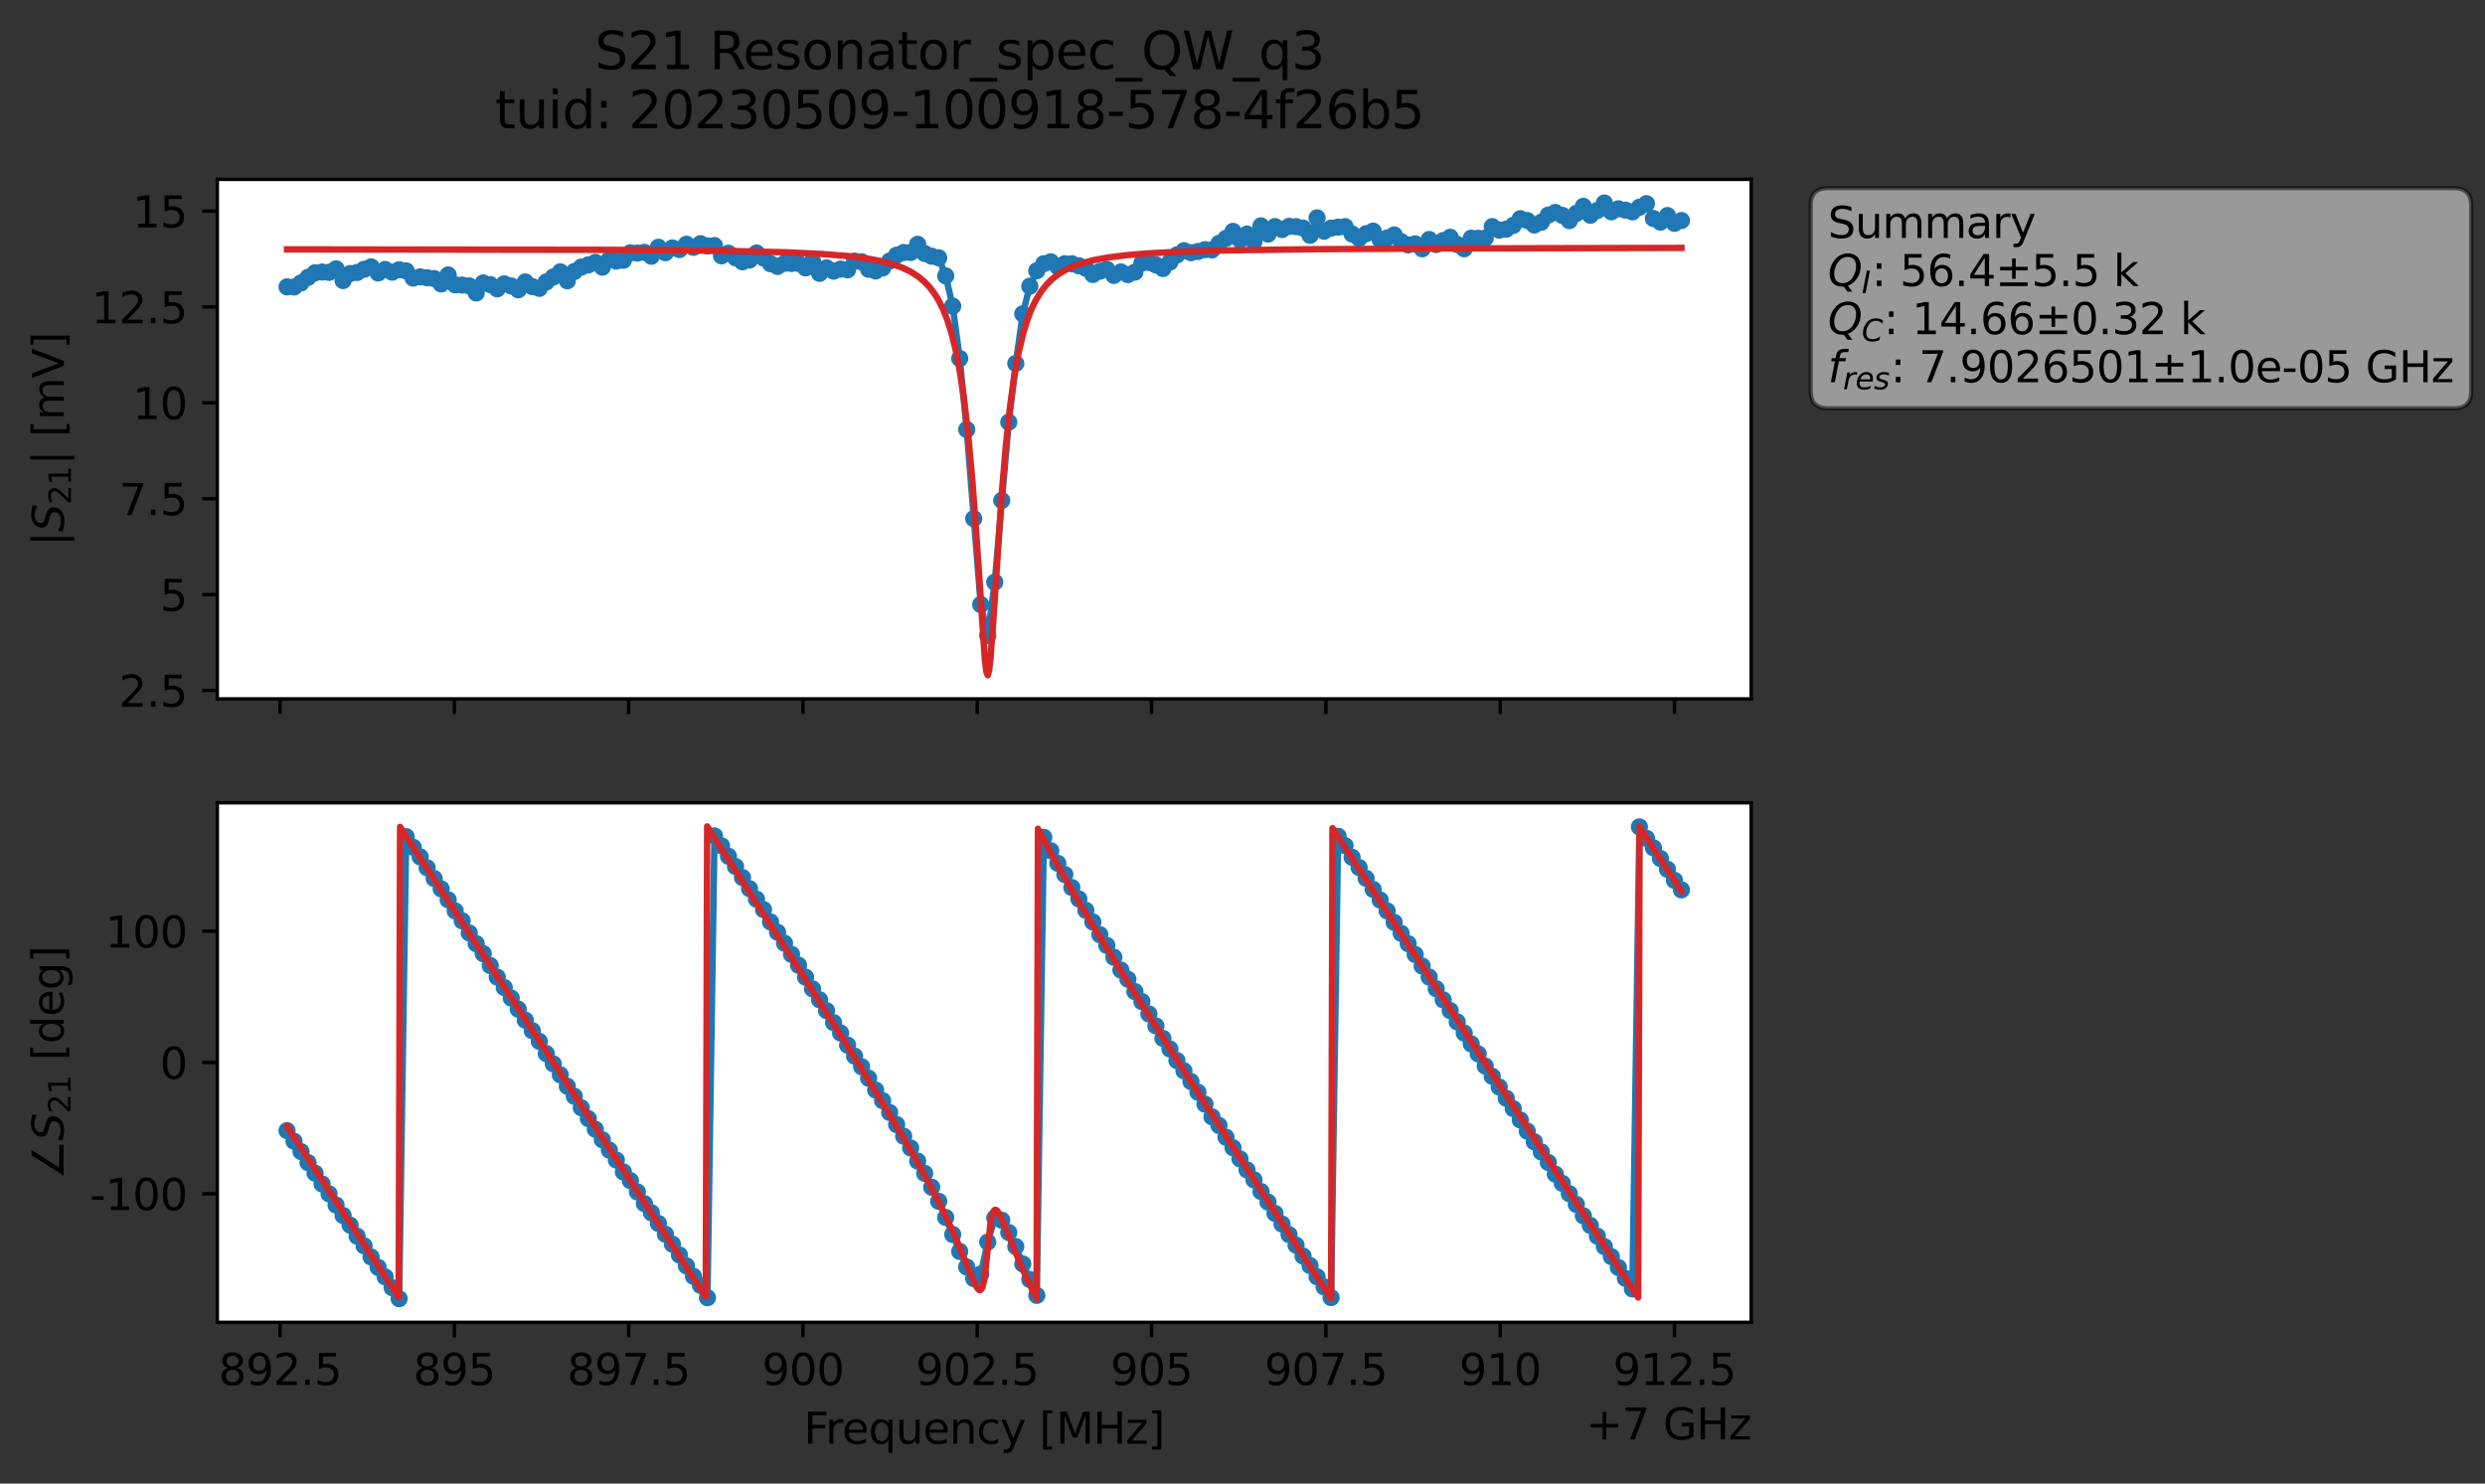 <?xml version="1.0" encoding="utf-8" standalone="no"?>
<!DOCTYPE svg PUBLIC "-//W3C//DTD SVG 1.1//EN"
  "http://www.w3.org/Graphics/SVG/1.1/DTD/svg11.dtd">
<svg xmlns:xlink="http://www.w3.org/1999/xlink" width="578.571pt" height="345.428pt" viewBox="0 0 578.571 345.428" xmlns="http://www.w3.org/2000/svg" version="1.1">
 <rect x="0" y="0" width="578.571" height="345.428" fill="#333333" stroke="none"/>
 <defs>
  <style type="text/css">*{stroke-linejoin: round; stroke-linecap: butt}</style>
 </defs>
 <g id="figure_1">
  <g id="patch_1">
   <path d="M 0 345.428 
L 578.571 345.428 
L 578.571 -0 
L 0 -0 
L 0 345.428 
z
" style="fill: none; opacity: 0"/>
  </g>
  <g id="axes_1">
   <g id="patch_2">
    <path d="M 50.595 162.72 
L 407.715 162.72 
L 407.715 41.76 
L 50.595 41.76 
z
" style="fill: #ffffff"/>
   </g>
   <g id="matplotlib.axis_1">
    <g id="xtick_1">
     <g id="line2d_1">
      <defs>
       <path id="m453b1220aa" d="M 0 0 
L 0 3.5 
" style="stroke: #000000; stroke-width: 0.8"/>
      </defs>
      <g>
       <use xlink:href="#m453b1220aa" x="65.205" y="162.72" style="stroke: #000000; stroke-width: 0.8"/>
      </g>
     </g>
    </g>
    <g id="xtick_2">
     <g id="line2d_2">
      <g>
       <use xlink:href="#m453b1220aa" x="105.787" y="162.72" style="stroke: #000000; stroke-width: 0.8"/>
      </g>
     </g>
    </g>
    <g id="xtick_3">
     <g id="line2d_3">
      <g>
       <use xlink:href="#m453b1220aa" x="146.368" y="162.72" style="stroke: #000000; stroke-width: 0.8"/>
      </g>
     </g>
    </g>
    <g id="xtick_4">
     <g id="line2d_4">
      <g>
       <use xlink:href="#m453b1220aa" x="186.95" y="162.72" style="stroke: #000000; stroke-width: 0.8"/>
      </g>
     </g>
    </g>
    <g id="xtick_5">
     <g id="line2d_5">
      <g>
       <use xlink:href="#m453b1220aa" x="227.532" y="162.72" style="stroke: #000000; stroke-width: 0.8"/>
      </g>
     </g>
    </g>
    <g id="xtick_6">
     <g id="line2d_6">
      <g>
       <use xlink:href="#m453b1220aa" x="268.114" y="162.72" style="stroke: #000000; stroke-width: 0.8"/>
      </g>
     </g>
    </g>
    <g id="xtick_7">
     <g id="line2d_7">
      <g>
       <use xlink:href="#m453b1220aa" x="308.696" y="162.72" style="stroke: #000000; stroke-width: 0.8"/>
      </g>
     </g>
    </g>
    <g id="xtick_8">
     <g id="line2d_8">
      <g>
       <use xlink:href="#m453b1220aa" x="349.277" y="162.72" style="stroke: #000000; stroke-width: 0.8"/>
      </g>
     </g>
    </g>
    <g id="xtick_9">
     <g id="line2d_9">
      <g>
       <use xlink:href="#m453b1220aa" x="389.859" y="162.72" style="stroke: #000000; stroke-width: 0.8"/>
      </g>
     </g>
    </g>
   </g>
   <g id="matplotlib.axis_2">
    <g id="ytick_1">
     <g id="line2d_10">
      <defs>
       <path id="m1d5eaa85b5" d="M 0 0 
L -3.5 0 
" style="stroke: #000000; stroke-width: 0.8"/>
      </defs>
      <g>
       <use xlink:href="#m1d5eaa85b5" x="50.595" y="160.755" style="stroke: #000000; stroke-width: 0.8"/>
      </g>
     </g>
     <g id="text_1">
      <!-- 2.5 -->
      <g transform="translate(27.692 164.555) scale(0.1 -0.1)">
       <defs>
        <path id="DejaVuSans-32" d="M 1228 531 
L 3431 531 
L 3431 0 
L 469 0 
L 469 531 
Q 828 903 1448 1529 
Q 2069 2156 2228 2338 
Q 2531 2678 2651 2914 
Q 2772 3150 2772 3378 
Q 2772 3750 2511 3984 
Q 2250 4219 1831 4219 
Q 1534 4219 1204 4116 
Q 875 4013 500 3803 
L 500 4441 
Q 881 4594 1212 4672 
Q 1544 4750 1819 4750 
Q 2544 4750 2975 4387 
Q 3406 4025 3406 3419 
Q 3406 3131 3298 2873 
Q 3191 2616 2906 2266 
Q 2828 2175 2409 1742 
Q 1991 1309 1228 531 
z
" transform="scale(0.016)"/>
        <path id="DejaVuSans-2e" d="M 684 794 
L 1344 794 
L 1344 0 
L 684 0 
L 684 794 
z
" transform="scale(0.016)"/>
        <path id="DejaVuSans-35" d="M 691 4666 
L 3169 4666 
L 3169 4134 
L 1269 4134 
L 1269 2991 
Q 1406 3038 1543 3061 
Q 1681 3084 1819 3084 
Q 2600 3084 3056 2656 
Q 3513 2228 3513 1497 
Q 3513 744 3044 326 
Q 2575 -91 1722 -91 
Q 1428 -91 1123 -41 
Q 819 9 494 109 
L 494 744 
Q 775 591 1075 516 
Q 1375 441 1709 441 
Q 2250 441 2565 725 
Q 2881 1009 2881 1497 
Q 2881 1984 2565 2268 
Q 2250 2553 1709 2553 
Q 1456 2553 1204 2497 
Q 953 2441 691 2322 
L 691 4666 
z
" transform="scale(0.016)"/>
       </defs>
       <use xlink:href="#DejaVuSans-32"/>
       <use xlink:href="#DejaVuSans-2e" x="63.623"/>
       <use xlink:href="#DejaVuSans-35" x="95.41"/>
      </g>
     </g>
    </g>
    <g id="ytick_2">
     <g id="line2d_11">
      <g>
       <use xlink:href="#m1d5eaa85b5" x="50.595" y="138.435" style="stroke: #000000; stroke-width: 0.8"/>
      </g>
     </g>
     <g id="text_2">
      <!-- 5 -->
      <g transform="translate(37.233 142.234) scale(0.1 -0.1)">
       <use xlink:href="#DejaVuSans-35"/>
      </g>
     </g>
    </g>
    <g id="ytick_3">
     <g id="line2d_12">
      <g>
       <use xlink:href="#m1d5eaa85b5" x="50.595" y="116.115" style="stroke: #000000; stroke-width: 0.8"/>
      </g>
     </g>
     <g id="text_3">
      <!-- 7.5 -->
      <g transform="translate(27.692 119.914) scale(0.1 -0.1)">
       <defs>
        <path id="DejaVuSans-37" d="M 525 4666 
L 3525 4666 
L 3525 4397 
L 1831 0 
L 1172 0 
L 2766 4134 
L 525 4134 
L 525 4666 
z
" transform="scale(0.016)"/>
       </defs>
       <use xlink:href="#DejaVuSans-37"/>
       <use xlink:href="#DejaVuSans-2e" x="63.623"/>
       <use xlink:href="#DejaVuSans-35" x="95.41"/>
      </g>
     </g>
    </g>
    <g id="ytick_4">
     <g id="line2d_13">
      <g>
       <use xlink:href="#m1d5eaa85b5" x="50.595" y="93.794" style="stroke: #000000; stroke-width: 0.8"/>
      </g>
     </g>
     <g id="text_4">
      <!-- 10 -->
      <g transform="translate(30.87 97.594) scale(0.1 -0.1)">
       <defs>
        <path id="DejaVuSans-31" d="M 794 531 
L 1825 531 
L 1825 4091 
L 703 3866 
L 703 4441 
L 1819 4666 
L 2450 4666 
L 2450 531 
L 3481 531 
L 3481 0 
L 794 0 
L 794 531 
z
" transform="scale(0.016)"/>
        <path id="DejaVuSans-30" d="M 2034 4250 
Q 1547 4250 1301 3770 
Q 1056 3291 1056 2328 
Q 1056 1369 1301 889 
Q 1547 409 2034 409 
Q 2525 409 2770 889 
Q 3016 1369 3016 2328 
Q 3016 3291 2770 3770 
Q 2525 4250 2034 4250 
z
M 2034 4750 
Q 2819 4750 3233 4129 
Q 3647 3509 3647 2328 
Q 3647 1150 3233 529 
Q 2819 -91 2034 -91 
Q 1250 -91 836 529 
Q 422 1150 422 2328 
Q 422 3509 836 4129 
Q 1250 4750 2034 4750 
z
" transform="scale(0.016)"/>
       </defs>
       <use xlink:href="#DejaVuSans-31"/>
       <use xlink:href="#DejaVuSans-30" x="63.623"/>
      </g>
     </g>
    </g>
    <g id="ytick_5">
     <g id="line2d_14">
      <g>
       <use xlink:href="#m1d5eaa85b5" x="50.595" y="71.474" style="stroke: #000000; stroke-width: 0.8"/>
      </g>
     </g>
     <g id="text_5">
      <!-- 12.5 -->
      <g transform="translate(21.33 75.273) scale(0.1 -0.1)">
       <use xlink:href="#DejaVuSans-31"/>
       <use xlink:href="#DejaVuSans-32" x="63.623"/>
       <use xlink:href="#DejaVuSans-2e" x="127.246"/>
       <use xlink:href="#DejaVuSans-35" x="159.033"/>
      </g>
     </g>
    </g>
    <g id="ytick_6">
     <g id="line2d_15">
      <g>
       <use xlink:href="#m1d5eaa85b5" x="50.595" y="49.154" style="stroke: #000000; stroke-width: 0.8"/>
      </g>
     </g>
     <g id="text_6">
      <!-- 15 -->
      <g transform="translate(30.87 52.953) scale(0.1 -0.1)">
       <use xlink:href="#DejaVuSans-31"/>
       <use xlink:href="#DejaVuSans-35" x="63.623"/>
      </g>
     </g>
    </g>
    <g id="text_7">
     <!-- $|S_{21}|$ [mV] -->
     <g transform="translate(14.93 127.19) rotate(-90) scale(0.1 -0.1)">
      <defs>
       <path id="DejaVuSans-7c" d="M 1344 4891 
L 1344 -1509 
L 813 -1509 
L 813 4891 
L 1344 4891 
z
" transform="scale(0.016)"/>
       <path id="DejaVuSans-Oblique-53" d="M 3859 4513 
L 3738 3897 
Q 3422 4066 3111 4152 
Q 2800 4238 2509 4238 
Q 1944 4238 1609 3991 
Q 1275 3744 1275 3334 
Q 1275 3109 1398 2989 
Q 1522 2869 2034 2731 
L 2413 2638 
Q 3053 2472 3303 2217 
Q 3553 1963 3553 1503 
Q 3553 797 2998 353 
Q 2444 -91 1538 -91 
Q 1166 -91 791 -17 
Q 416 56 38 206 
L 166 856 
Q 513 641 861 531 
Q 1209 422 1556 422 
Q 2147 422 2503 684 
Q 2859 947 2859 1369 
Q 2859 1650 2717 1795 
Q 2575 1941 2106 2059 
L 1728 2156 
Q 1081 2325 845 2545 
Q 609 2766 609 3163 
Q 609 3859 1145 4304 
Q 1681 4750 2541 4750 
Q 2875 4750 3203 4690 
Q 3531 4631 3859 4513 
z
" transform="scale(0.016)"/>
       <path id="DejaVuSans-20" transform="scale(0.016)"/>
       <path id="DejaVuSans-5b" d="M 550 4863 
L 1875 4863 
L 1875 4416 
L 1125 4416 
L 1125 -397 
L 1875 -397 
L 1875 -844 
L 550 -844 
L 550 4863 
z
" transform="scale(0.016)"/>
       <path id="DejaVuSans-6d" d="M 3328 2828 
Q 3544 3216 3844 3400 
Q 4144 3584 4550 3584 
Q 5097 3584 5394 3201 
Q 5691 2819 5691 2113 
L 5691 0 
L 5113 0 
L 5113 2094 
Q 5113 2597 4934 2840 
Q 4756 3084 4391 3084 
Q 3944 3084 3684 2787 
Q 3425 2491 3425 1978 
L 3425 0 
L 2847 0 
L 2847 2094 
Q 2847 2600 2669 2842 
Q 2491 3084 2119 3084 
Q 1678 3084 1418 2786 
Q 1159 2488 1159 1978 
L 1159 0 
L 581 0 
L 581 3500 
L 1159 3500 
L 1159 2956 
Q 1356 3278 1631 3431 
Q 1906 3584 2284 3584 
Q 2666 3584 2933 3390 
Q 3200 3197 3328 2828 
z
" transform="scale(0.016)"/>
       <path id="DejaVuSans-56" d="M 1831 0 
L 50 4666 
L 709 4666 
L 2188 738 
L 3669 4666 
L 4325 4666 
L 2547 0 
L 1831 0 
z
" transform="scale(0.016)"/>
       <path id="DejaVuSans-5d" d="M 1947 4863 
L 1947 -844 
L 622 -844 
L 622 -397 
L 1369 -397 
L 1369 4416 
L 622 4416 
L 622 4863 
L 1947 4863 
z
" transform="scale(0.016)"/>
      </defs>
      <use xlink:href="#DejaVuSans-7c" transform="translate(0 0.578)"/>
      <use xlink:href="#DejaVuSans-Oblique-53" transform="translate(33.691 0.578)"/>
      <use xlink:href="#DejaVuSans-32" transform="translate(97.168 -15.828) scale(0.7)"/>
      <use xlink:href="#DejaVuSans-31" transform="translate(141.704 -15.828) scale(0.7)"/>
      <use xlink:href="#DejaVuSans-7c" transform="translate(188.975 0.578)"/>
      <use xlink:href="#DejaVuSans-20" transform="translate(222.666 0.578)"/>
      <use xlink:href="#DejaVuSans-5b" transform="translate(254.453 0.578)"/>
      <use xlink:href="#DejaVuSans-6d" transform="translate(293.467 0.578)"/>
      <use xlink:href="#DejaVuSans-56" transform="translate(390.879 0.578)"/>
      <use xlink:href="#DejaVuSans-5d" transform="translate(459.287 0.578)"/>
     </g>
    </g>
   </g>
   <g id="line2d_16">
    <path d="M 66.828 66.794 
L 68.459 66.816 
L 70.091 65.865 
L 71.722 64.582 
L 73.354 63.511 
L 74.985 63.331 
L 76.617 63.411 
L 78.248 62.597 
L 79.879 65.325 
L 81.511 63.695 
L 83.142 63.443 
L 84.774 62.692 
L 86.405 62.141 
L 88.037 63.555 
L 89.668 62.745 
L 91.299 63.37 
L 92.931 62.81 
L 94.562 63.076 
L 96.194 64.745 
L 97.825 64.47 
L 101.088 64.869 
L 102.719 66.112 
L 104.351 64.012 
L 105.982 66.319 
L 107.614 66.371 
L 109.245 66.57 
L 110.877 68.211 
L 112.508 65.883 
L 114.14 66.276 
L 115.771 67.251 
L 117.402 66.093 
L 119.034 66.591 
L 120.665 67.476 
L 122.297 65.646 
L 123.928 66.727 
L 125.56 67.14 
L 127.191 65.648 
L 130.454 63.294 
L 132.085 65.374 
L 133.717 63.22 
L 135.348 62.191 
L 138.611 61.087 
L 140.242 62.195 
L 141.874 60.389 
L 143.505 60.791 
L 145.137 60.605 
L 146.768 58.858 
L 148.4 58.927 
L 150.031 58.748 
L 151.662 59.658 
L 153.294 57.572 
L 154.925 58.845 
L 156.557 57.73 
L 158.188 58.11 
L 159.82 56.866 
L 161.451 57.59 
L 163.082 56.747 
L 164.714 57.263 
L 166.345 57.179 
L 167.977 59.568 
L 169.608 58.954 
L 172.871 60.955 
L 174.502 60.543 
L 176.134 58.912 
L 177.765 60.048 
L 179.397 61.406 
L 181.028 62.032 
L 182.66 61.318 
L 185.922 61.336 
L 187.554 62.369 
L 189.185 60.867 
L 190.817 63.647 
L 192.448 62.374 
L 194.08 63.128 
L 195.711 62.667 
L 197.342 62.807 
L 198.974 60.797 
L 200.605 60.958 
L 202.237 62.703 
L 203.868 63.089 
L 205.5 62.38 
L 207.131 60.782 
L 208.762 59.41 
L 210.394 58.796 
L 212.025 58.784 
L 213.657 56.88 
L 215.288 59.02 
L 216.92 59.66 
L 218.551 60.021 
L 220.182 64.228 
L 221.814 71.285 
L 223.445 83.46 
L 225.077 100.014 
L 228.34 140.755 
L 229.971 147.978 
L 231.602 135.55 
L 234.865 98.289 
L 236.497 84.626 
L 238.128 73.074 
L 239.76 66.643 
L 241.391 63.029 
L 243.022 61.39 
L 244.654 60.957 
L 246.285 62.078 
L 247.917 61.404 
L 249.548 61.41 
L 251.18 61.876 
L 252.811 62.46 
L 254.442 63.905 
L 256.074 63.151 
L 257.705 62.717 
L 259.337 64.125 
L 260.968 63.317 
L 262.6 63.937 
L 264.231 63.363 
L 265.862 61.248 
L 267.494 61.12 
L 269.125 61.676 
L 270.757 62.526 
L 274.02 59.354 
L 275.651 58.37 
L 277.282 58.83 
L 278.914 58.564 
L 280.545 58.133 
L 282.177 58.192 
L 283.808 56.676 
L 285.44 55.506 
L 287.071 53.87 
L 288.703 55.842 
L 290.334 54.495 
L 291.965 56.213 
L 293.597 52.596 
L 295.228 54.502 
L 296.86 52.755 
L 298.491 53.438 
L 300.123 52.705 
L 301.754 52.775 
L 303.385 53.101 
L 305.017 54.795 
L 306.648 50.735 
L 308.28 53.833 
L 309.911 53.107 
L 311.543 52.885 
L 313.174 52.778 
L 314.805 54.485 
L 316.437 55.485 
L 318.068 54.415 
L 319.7 53.819 
L 321.331 55.803 
L 322.963 55.405 
L 324.594 54.706 
L 326.225 56.254 
L 327.857 57.027 
L 329.488 56.783 
L 331.12 57.928 
L 332.751 55.76 
L 334.383 56.933 
L 336.014 56.015 
L 337.645 55.247 
L 339.277 56.927 
L 340.908 57.925 
L 342.54 55.469 
L 345.803 55.44 
L 347.434 52.766 
L 349.065 53.575 
L 350.697 53.363 
L 352.328 52.475 
L 353.96 50.927 
L 355.591 51.348 
L 357.223 52.382 
L 358.854 51.747 
L 360.485 50.074 
L 362.117 49.471 
L 363.748 50.147 
L 365.38 51.375 
L 368.643 48.039 
L 370.274 50.111 
L 371.905 48.998 
L 373.537 47.258 
L 375.168 49.313 
L 376.8 48.613 
L 380.063 49.332 
L 381.694 48.257 
L 383.325 47.42 
L 384.957 50.876 
L 386.588 51.713 
L 388.22 50.19 
L 389.851 51.993 
L 391.483 51.356 
L 391.483 51.356 
" clip-path="url(#p90e89b32d2)" style="fill: none; stroke: #1f77b4; stroke-width: 1.5; stroke-linecap: square"/>
    <defs>
     <path id="me2eaa1f052" d="M 0 1.5 
C 0.398 1.5 0.779 1.342 1.061 1.061 
C 1.342 0.779 1.5 0.398 1.5 0 
C 1.5 -0.398 1.342 -0.779 1.061 -1.061 
C 0.779 -1.342 0.398 -1.5 0 -1.5 
C -0.398 -1.5 -0.779 -1.342 -1.061 -1.061 
C -1.342 -0.779 -1.5 -0.398 -1.5 0 
C -1.5 0.398 -1.342 0.779 -1.061 1.061 
C -0.779 1.342 -0.398 1.5 0 1.5 
z
" style="stroke: #1f77b4"/>
    </defs>
    <g clip-path="url(#p90e89b32d2)">
     <use xlink:href="#me2eaa1f052" x="66.828" y="66.794" style="fill: #1f77b4; stroke: #1f77b4"/>
     <use xlink:href="#me2eaa1f052" x="68.459" y="66.816" style="fill: #1f77b4; stroke: #1f77b4"/>
     <use xlink:href="#me2eaa1f052" x="70.091" y="65.865" style="fill: #1f77b4; stroke: #1f77b4"/>
     <use xlink:href="#me2eaa1f052" x="71.722" y="64.582" style="fill: #1f77b4; stroke: #1f77b4"/>
     <use xlink:href="#me2eaa1f052" x="73.354" y="63.511" style="fill: #1f77b4; stroke: #1f77b4"/>
     <use xlink:href="#me2eaa1f052" x="74.985" y="63.331" style="fill: #1f77b4; stroke: #1f77b4"/>
     <use xlink:href="#me2eaa1f052" x="76.617" y="63.411" style="fill: #1f77b4; stroke: #1f77b4"/>
     <use xlink:href="#me2eaa1f052" x="78.248" y="62.597" style="fill: #1f77b4; stroke: #1f77b4"/>
     <use xlink:href="#me2eaa1f052" x="79.879" y="65.325" style="fill: #1f77b4; stroke: #1f77b4"/>
     <use xlink:href="#me2eaa1f052" x="81.511" y="63.695" style="fill: #1f77b4; stroke: #1f77b4"/>
     <use xlink:href="#me2eaa1f052" x="83.142" y="63.443" style="fill: #1f77b4; stroke: #1f77b4"/>
     <use xlink:href="#me2eaa1f052" x="84.774" y="62.692" style="fill: #1f77b4; stroke: #1f77b4"/>
     <use xlink:href="#me2eaa1f052" x="86.405" y="62.141" style="fill: #1f77b4; stroke: #1f77b4"/>
     <use xlink:href="#me2eaa1f052" x="88.037" y="63.555" style="fill: #1f77b4; stroke: #1f77b4"/>
     <use xlink:href="#me2eaa1f052" x="89.668" y="62.745" style="fill: #1f77b4; stroke: #1f77b4"/>
     <use xlink:href="#me2eaa1f052" x="91.299" y="63.37" style="fill: #1f77b4; stroke: #1f77b4"/>
     <use xlink:href="#me2eaa1f052" x="92.931" y="62.81" style="fill: #1f77b4; stroke: #1f77b4"/>
     <use xlink:href="#me2eaa1f052" x="94.562" y="63.076" style="fill: #1f77b4; stroke: #1f77b4"/>
     <use xlink:href="#me2eaa1f052" x="96.194" y="64.745" style="fill: #1f77b4; stroke: #1f77b4"/>
     <use xlink:href="#me2eaa1f052" x="97.825" y="64.47" style="fill: #1f77b4; stroke: #1f77b4"/>
     <use xlink:href="#me2eaa1f052" x="99.457" y="64.669" style="fill: #1f77b4; stroke: #1f77b4"/>
     <use xlink:href="#me2eaa1f052" x="101.088" y="64.869" style="fill: #1f77b4; stroke: #1f77b4"/>
     <use xlink:href="#me2eaa1f052" x="102.719" y="66.112" style="fill: #1f77b4; stroke: #1f77b4"/>
     <use xlink:href="#me2eaa1f052" x="104.351" y="64.012" style="fill: #1f77b4; stroke: #1f77b4"/>
     <use xlink:href="#me2eaa1f052" x="105.982" y="66.319" style="fill: #1f77b4; stroke: #1f77b4"/>
     <use xlink:href="#me2eaa1f052" x="107.614" y="66.371" style="fill: #1f77b4; stroke: #1f77b4"/>
     <use xlink:href="#me2eaa1f052" x="109.245" y="66.57" style="fill: #1f77b4; stroke: #1f77b4"/>
     <use xlink:href="#me2eaa1f052" x="110.877" y="68.211" style="fill: #1f77b4; stroke: #1f77b4"/>
     <use xlink:href="#me2eaa1f052" x="112.508" y="65.883" style="fill: #1f77b4; stroke: #1f77b4"/>
     <use xlink:href="#me2eaa1f052" x="114.14" y="66.276" style="fill: #1f77b4; stroke: #1f77b4"/>
     <use xlink:href="#me2eaa1f052" x="115.771" y="67.251" style="fill: #1f77b4; stroke: #1f77b4"/>
     <use xlink:href="#me2eaa1f052" x="117.402" y="66.093" style="fill: #1f77b4; stroke: #1f77b4"/>
     <use xlink:href="#me2eaa1f052" x="119.034" y="66.591" style="fill: #1f77b4; stroke: #1f77b4"/>
     <use xlink:href="#me2eaa1f052" x="120.665" y="67.476" style="fill: #1f77b4; stroke: #1f77b4"/>
     <use xlink:href="#me2eaa1f052" x="122.297" y="65.646" style="fill: #1f77b4; stroke: #1f77b4"/>
     <use xlink:href="#me2eaa1f052" x="123.928" y="66.727" style="fill: #1f77b4; stroke: #1f77b4"/>
     <use xlink:href="#me2eaa1f052" x="125.56" y="67.14" style="fill: #1f77b4; stroke: #1f77b4"/>
     <use xlink:href="#me2eaa1f052" x="127.191" y="65.648" style="fill: #1f77b4; stroke: #1f77b4"/>
     <use xlink:href="#me2eaa1f052" x="128.822" y="64.496" style="fill: #1f77b4; stroke: #1f77b4"/>
     <use xlink:href="#me2eaa1f052" x="130.454" y="63.294" style="fill: #1f77b4; stroke: #1f77b4"/>
     <use xlink:href="#me2eaa1f052" x="132.085" y="65.374" style="fill: #1f77b4; stroke: #1f77b4"/>
     <use xlink:href="#me2eaa1f052" x="133.717" y="63.22" style="fill: #1f77b4; stroke: #1f77b4"/>
     <use xlink:href="#me2eaa1f052" x="135.348" y="62.191" style="fill: #1f77b4; stroke: #1f77b4"/>
     <use xlink:href="#me2eaa1f052" x="136.98" y="61.67" style="fill: #1f77b4; stroke: #1f77b4"/>
     <use xlink:href="#me2eaa1f052" x="138.611" y="61.087" style="fill: #1f77b4; stroke: #1f77b4"/>
     <use xlink:href="#me2eaa1f052" x="140.242" y="62.195" style="fill: #1f77b4; stroke: #1f77b4"/>
     <use xlink:href="#me2eaa1f052" x="141.874" y="60.389" style="fill: #1f77b4; stroke: #1f77b4"/>
     <use xlink:href="#me2eaa1f052" x="143.505" y="60.791" style="fill: #1f77b4; stroke: #1f77b4"/>
     <use xlink:href="#me2eaa1f052" x="145.137" y="60.605" style="fill: #1f77b4; stroke: #1f77b4"/>
     <use xlink:href="#me2eaa1f052" x="146.768" y="58.858" style="fill: #1f77b4; stroke: #1f77b4"/>
     <use xlink:href="#me2eaa1f052" x="148.4" y="58.927" style="fill: #1f77b4; stroke: #1f77b4"/>
     <use xlink:href="#me2eaa1f052" x="150.031" y="58.748" style="fill: #1f77b4; stroke: #1f77b4"/>
     <use xlink:href="#me2eaa1f052" x="151.662" y="59.658" style="fill: #1f77b4; stroke: #1f77b4"/>
     <use xlink:href="#me2eaa1f052" x="153.294" y="57.572" style="fill: #1f77b4; stroke: #1f77b4"/>
     <use xlink:href="#me2eaa1f052" x="154.925" y="58.845" style="fill: #1f77b4; stroke: #1f77b4"/>
     <use xlink:href="#me2eaa1f052" x="156.557" y="57.73" style="fill: #1f77b4; stroke: #1f77b4"/>
     <use xlink:href="#me2eaa1f052" x="158.188" y="58.11" style="fill: #1f77b4; stroke: #1f77b4"/>
     <use xlink:href="#me2eaa1f052" x="159.82" y="56.866" style="fill: #1f77b4; stroke: #1f77b4"/>
     <use xlink:href="#me2eaa1f052" x="161.451" y="57.59" style="fill: #1f77b4; stroke: #1f77b4"/>
     <use xlink:href="#me2eaa1f052" x="163.082" y="56.747" style="fill: #1f77b4; stroke: #1f77b4"/>
     <use xlink:href="#me2eaa1f052" x="164.714" y="57.263" style="fill: #1f77b4; stroke: #1f77b4"/>
     <use xlink:href="#me2eaa1f052" x="166.345" y="57.179" style="fill: #1f77b4; stroke: #1f77b4"/>
     <use xlink:href="#me2eaa1f052" x="167.977" y="59.568" style="fill: #1f77b4; stroke: #1f77b4"/>
     <use xlink:href="#me2eaa1f052" x="169.608" y="58.954" style="fill: #1f77b4; stroke: #1f77b4"/>
     <use xlink:href="#me2eaa1f052" x="171.24" y="60.013" style="fill: #1f77b4; stroke: #1f77b4"/>
     <use xlink:href="#me2eaa1f052" x="172.871" y="60.955" style="fill: #1f77b4; stroke: #1f77b4"/>
     <use xlink:href="#me2eaa1f052" x="174.502" y="60.543" style="fill: #1f77b4; stroke: #1f77b4"/>
     <use xlink:href="#me2eaa1f052" x="176.134" y="58.912" style="fill: #1f77b4; stroke: #1f77b4"/>
     <use xlink:href="#me2eaa1f052" x="177.765" y="60.048" style="fill: #1f77b4; stroke: #1f77b4"/>
     <use xlink:href="#me2eaa1f052" x="179.397" y="61.406" style="fill: #1f77b4; stroke: #1f77b4"/>
     <use xlink:href="#me2eaa1f052" x="181.028" y="62.032" style="fill: #1f77b4; stroke: #1f77b4"/>
     <use xlink:href="#me2eaa1f052" x="182.66" y="61.318" style="fill: #1f77b4; stroke: #1f77b4"/>
     <use xlink:href="#me2eaa1f052" x="184.291" y="61.35" style="fill: #1f77b4; stroke: #1f77b4"/>
     <use xlink:href="#me2eaa1f052" x="185.922" y="61.336" style="fill: #1f77b4; stroke: #1f77b4"/>
     <use xlink:href="#me2eaa1f052" x="187.554" y="62.369" style="fill: #1f77b4; stroke: #1f77b4"/>
     <use xlink:href="#me2eaa1f052" x="189.185" y="60.867" style="fill: #1f77b4; stroke: #1f77b4"/>
     <use xlink:href="#me2eaa1f052" x="190.817" y="63.647" style="fill: #1f77b4; stroke: #1f77b4"/>
     <use xlink:href="#me2eaa1f052" x="192.448" y="62.374" style="fill: #1f77b4; stroke: #1f77b4"/>
     <use xlink:href="#me2eaa1f052" x="194.08" y="63.128" style="fill: #1f77b4; stroke: #1f77b4"/>
     <use xlink:href="#me2eaa1f052" x="195.711" y="62.667" style="fill: #1f77b4; stroke: #1f77b4"/>
     <use xlink:href="#me2eaa1f052" x="197.342" y="62.807" style="fill: #1f77b4; stroke: #1f77b4"/>
     <use xlink:href="#me2eaa1f052" x="198.974" y="60.797" style="fill: #1f77b4; stroke: #1f77b4"/>
     <use xlink:href="#me2eaa1f052" x="200.605" y="60.958" style="fill: #1f77b4; stroke: #1f77b4"/>
     <use xlink:href="#me2eaa1f052" x="202.237" y="62.703" style="fill: #1f77b4; stroke: #1f77b4"/>
     <use xlink:href="#me2eaa1f052" x="203.868" y="63.089" style="fill: #1f77b4; stroke: #1f77b4"/>
     <use xlink:href="#me2eaa1f052" x="205.5" y="62.38" style="fill: #1f77b4; stroke: #1f77b4"/>
     <use xlink:href="#me2eaa1f052" x="207.131" y="60.782" style="fill: #1f77b4; stroke: #1f77b4"/>
     <use xlink:href="#me2eaa1f052" x="208.762" y="59.41" style="fill: #1f77b4; stroke: #1f77b4"/>
     <use xlink:href="#me2eaa1f052" x="210.394" y="58.796" style="fill: #1f77b4; stroke: #1f77b4"/>
     <use xlink:href="#me2eaa1f052" x="212.025" y="58.784" style="fill: #1f77b4; stroke: #1f77b4"/>
     <use xlink:href="#me2eaa1f052" x="213.657" y="56.88" style="fill: #1f77b4; stroke: #1f77b4"/>
     <use xlink:href="#me2eaa1f052" x="215.288" y="59.02" style="fill: #1f77b4; stroke: #1f77b4"/>
     <use xlink:href="#me2eaa1f052" x="216.92" y="59.66" style="fill: #1f77b4; stroke: #1f77b4"/>
     <use xlink:href="#me2eaa1f052" x="218.551" y="60.021" style="fill: #1f77b4; stroke: #1f77b4"/>
     <use xlink:href="#me2eaa1f052" x="220.182" y="64.228" style="fill: #1f77b4; stroke: #1f77b4"/>
     <use xlink:href="#me2eaa1f052" x="221.814" y="71.285" style="fill: #1f77b4; stroke: #1f77b4"/>
     <use xlink:href="#me2eaa1f052" x="223.445" y="83.46" style="fill: #1f77b4; stroke: #1f77b4"/>
     <use xlink:href="#me2eaa1f052" x="225.077" y="100.014" style="fill: #1f77b4; stroke: #1f77b4"/>
     <use xlink:href="#me2eaa1f052" x="226.708" y="120.758" style="fill: #1f77b4; stroke: #1f77b4"/>
     <use xlink:href="#me2eaa1f052" x="228.34" y="140.755" style="fill: #1f77b4; stroke: #1f77b4"/>
     <use xlink:href="#me2eaa1f052" x="229.971" y="147.978" style="fill: #1f77b4; stroke: #1f77b4"/>
     <use xlink:href="#me2eaa1f052" x="231.602" y="135.55" style="fill: #1f77b4; stroke: #1f77b4"/>
     <use xlink:href="#me2eaa1f052" x="233.234" y="116.518" style="fill: #1f77b4; stroke: #1f77b4"/>
     <use xlink:href="#me2eaa1f052" x="234.865" y="98.289" style="fill: #1f77b4; stroke: #1f77b4"/>
     <use xlink:href="#me2eaa1f052" x="236.497" y="84.626" style="fill: #1f77b4; stroke: #1f77b4"/>
     <use xlink:href="#me2eaa1f052" x="238.128" y="73.074" style="fill: #1f77b4; stroke: #1f77b4"/>
     <use xlink:href="#me2eaa1f052" x="239.76" y="66.643" style="fill: #1f77b4; stroke: #1f77b4"/>
     <use xlink:href="#me2eaa1f052" x="241.391" y="63.029" style="fill: #1f77b4; stroke: #1f77b4"/>
     <use xlink:href="#me2eaa1f052" x="243.022" y="61.39" style="fill: #1f77b4; stroke: #1f77b4"/>
     <use xlink:href="#me2eaa1f052" x="244.654" y="60.957" style="fill: #1f77b4; stroke: #1f77b4"/>
     <use xlink:href="#me2eaa1f052" x="246.285" y="62.078" style="fill: #1f77b4; stroke: #1f77b4"/>
     <use xlink:href="#me2eaa1f052" x="247.917" y="61.404" style="fill: #1f77b4; stroke: #1f77b4"/>
     <use xlink:href="#me2eaa1f052" x="249.548" y="61.41" style="fill: #1f77b4; stroke: #1f77b4"/>
     <use xlink:href="#me2eaa1f052" x="251.18" y="61.876" style="fill: #1f77b4; stroke: #1f77b4"/>
     <use xlink:href="#me2eaa1f052" x="252.811" y="62.46" style="fill: #1f77b4; stroke: #1f77b4"/>
     <use xlink:href="#me2eaa1f052" x="254.442" y="63.905" style="fill: #1f77b4; stroke: #1f77b4"/>
     <use xlink:href="#me2eaa1f052" x="256.074" y="63.151" style="fill: #1f77b4; stroke: #1f77b4"/>
     <use xlink:href="#me2eaa1f052" x="257.705" y="62.717" style="fill: #1f77b4; stroke: #1f77b4"/>
     <use xlink:href="#me2eaa1f052" x="259.337" y="64.125" style="fill: #1f77b4; stroke: #1f77b4"/>
     <use xlink:href="#me2eaa1f052" x="260.968" y="63.317" style="fill: #1f77b4; stroke: #1f77b4"/>
     <use xlink:href="#me2eaa1f052" x="262.6" y="63.937" style="fill: #1f77b4; stroke: #1f77b4"/>
     <use xlink:href="#me2eaa1f052" x="264.231" y="63.363" style="fill: #1f77b4; stroke: #1f77b4"/>
     <use xlink:href="#me2eaa1f052" x="265.862" y="61.248" style="fill: #1f77b4; stroke: #1f77b4"/>
     <use xlink:href="#me2eaa1f052" x="267.494" y="61.12" style="fill: #1f77b4; stroke: #1f77b4"/>
     <use xlink:href="#me2eaa1f052" x="269.125" y="61.676" style="fill: #1f77b4; stroke: #1f77b4"/>
     <use xlink:href="#me2eaa1f052" x="270.757" y="62.526" style="fill: #1f77b4; stroke: #1f77b4"/>
     <use xlink:href="#me2eaa1f052" x="272.388" y="61.009" style="fill: #1f77b4; stroke: #1f77b4"/>
     <use xlink:href="#me2eaa1f052" x="274.02" y="59.354" style="fill: #1f77b4; stroke: #1f77b4"/>
     <use xlink:href="#me2eaa1f052" x="275.651" y="58.37" style="fill: #1f77b4; stroke: #1f77b4"/>
     <use xlink:href="#me2eaa1f052" x="277.282" y="58.83" style="fill: #1f77b4; stroke: #1f77b4"/>
     <use xlink:href="#me2eaa1f052" x="278.914" y="58.564" style="fill: #1f77b4; stroke: #1f77b4"/>
     <use xlink:href="#me2eaa1f052" x="280.545" y="58.133" style="fill: #1f77b4; stroke: #1f77b4"/>
     <use xlink:href="#me2eaa1f052" x="282.177" y="58.192" style="fill: #1f77b4; stroke: #1f77b4"/>
     <use xlink:href="#me2eaa1f052" x="283.808" y="56.676" style="fill: #1f77b4; stroke: #1f77b4"/>
     <use xlink:href="#me2eaa1f052" x="285.44" y="55.506" style="fill: #1f77b4; stroke: #1f77b4"/>
     <use xlink:href="#me2eaa1f052" x="287.071" y="53.87" style="fill: #1f77b4; stroke: #1f77b4"/>
     <use xlink:href="#me2eaa1f052" x="288.703" y="55.842" style="fill: #1f77b4; stroke: #1f77b4"/>
     <use xlink:href="#me2eaa1f052" x="290.334" y="54.495" style="fill: #1f77b4; stroke: #1f77b4"/>
     <use xlink:href="#me2eaa1f052" x="291.965" y="56.213" style="fill: #1f77b4; stroke: #1f77b4"/>
     <use xlink:href="#me2eaa1f052" x="293.597" y="52.596" style="fill: #1f77b4; stroke: #1f77b4"/>
     <use xlink:href="#me2eaa1f052" x="295.228" y="54.502" style="fill: #1f77b4; stroke: #1f77b4"/>
     <use xlink:href="#me2eaa1f052" x="296.86" y="52.755" style="fill: #1f77b4; stroke: #1f77b4"/>
     <use xlink:href="#me2eaa1f052" x="298.491" y="53.438" style="fill: #1f77b4; stroke: #1f77b4"/>
     <use xlink:href="#me2eaa1f052" x="300.123" y="52.705" style="fill: #1f77b4; stroke: #1f77b4"/>
     <use xlink:href="#me2eaa1f052" x="301.754" y="52.775" style="fill: #1f77b4; stroke: #1f77b4"/>
     <use xlink:href="#me2eaa1f052" x="303.385" y="53.101" style="fill: #1f77b4; stroke: #1f77b4"/>
     <use xlink:href="#me2eaa1f052" x="305.017" y="54.795" style="fill: #1f77b4; stroke: #1f77b4"/>
     <use xlink:href="#me2eaa1f052" x="306.648" y="50.735" style="fill: #1f77b4; stroke: #1f77b4"/>
     <use xlink:href="#me2eaa1f052" x="308.28" y="53.833" style="fill: #1f77b4; stroke: #1f77b4"/>
     <use xlink:href="#me2eaa1f052" x="309.911" y="53.107" style="fill: #1f77b4; stroke: #1f77b4"/>
     <use xlink:href="#me2eaa1f052" x="311.543" y="52.885" style="fill: #1f77b4; stroke: #1f77b4"/>
     <use xlink:href="#me2eaa1f052" x="313.174" y="52.778" style="fill: #1f77b4; stroke: #1f77b4"/>
     <use xlink:href="#me2eaa1f052" x="314.805" y="54.485" style="fill: #1f77b4; stroke: #1f77b4"/>
     <use xlink:href="#me2eaa1f052" x="316.437" y="55.485" style="fill: #1f77b4; stroke: #1f77b4"/>
     <use xlink:href="#me2eaa1f052" x="318.068" y="54.415" style="fill: #1f77b4; stroke: #1f77b4"/>
     <use xlink:href="#me2eaa1f052" x="319.7" y="53.819" style="fill: #1f77b4; stroke: #1f77b4"/>
     <use xlink:href="#me2eaa1f052" x="321.331" y="55.803" style="fill: #1f77b4; stroke: #1f77b4"/>
     <use xlink:href="#me2eaa1f052" x="322.963" y="55.405" style="fill: #1f77b4; stroke: #1f77b4"/>
     <use xlink:href="#me2eaa1f052" x="324.594" y="54.706" style="fill: #1f77b4; stroke: #1f77b4"/>
     <use xlink:href="#me2eaa1f052" x="326.225" y="56.254" style="fill: #1f77b4; stroke: #1f77b4"/>
     <use xlink:href="#me2eaa1f052" x="327.857" y="57.027" style="fill: #1f77b4; stroke: #1f77b4"/>
     <use xlink:href="#me2eaa1f052" x="329.488" y="56.783" style="fill: #1f77b4; stroke: #1f77b4"/>
     <use xlink:href="#me2eaa1f052" x="331.12" y="57.928" style="fill: #1f77b4; stroke: #1f77b4"/>
     <use xlink:href="#me2eaa1f052" x="332.751" y="55.76" style="fill: #1f77b4; stroke: #1f77b4"/>
     <use xlink:href="#me2eaa1f052" x="334.383" y="56.933" style="fill: #1f77b4; stroke: #1f77b4"/>
     <use xlink:href="#me2eaa1f052" x="336.014" y="56.015" style="fill: #1f77b4; stroke: #1f77b4"/>
     <use xlink:href="#me2eaa1f052" x="337.645" y="55.247" style="fill: #1f77b4; stroke: #1f77b4"/>
     <use xlink:href="#me2eaa1f052" x="339.277" y="56.927" style="fill: #1f77b4; stroke: #1f77b4"/>
     <use xlink:href="#me2eaa1f052" x="340.908" y="57.925" style="fill: #1f77b4; stroke: #1f77b4"/>
     <use xlink:href="#me2eaa1f052" x="342.54" y="55.469" style="fill: #1f77b4; stroke: #1f77b4"/>
     <use xlink:href="#me2eaa1f052" x="344.171" y="55.493" style="fill: #1f77b4; stroke: #1f77b4"/>
     <use xlink:href="#me2eaa1f052" x="345.803" y="55.44" style="fill: #1f77b4; stroke: #1f77b4"/>
     <use xlink:href="#me2eaa1f052" x="347.434" y="52.766" style="fill: #1f77b4; stroke: #1f77b4"/>
     <use xlink:href="#me2eaa1f052" x="349.065" y="53.575" style="fill: #1f77b4; stroke: #1f77b4"/>
     <use xlink:href="#me2eaa1f052" x="350.697" y="53.363" style="fill: #1f77b4; stroke: #1f77b4"/>
     <use xlink:href="#me2eaa1f052" x="352.328" y="52.475" style="fill: #1f77b4; stroke: #1f77b4"/>
     <use xlink:href="#me2eaa1f052" x="353.96" y="50.927" style="fill: #1f77b4; stroke: #1f77b4"/>
     <use xlink:href="#me2eaa1f052" x="355.591" y="51.348" style="fill: #1f77b4; stroke: #1f77b4"/>
     <use xlink:href="#me2eaa1f052" x="357.223" y="52.382" style="fill: #1f77b4; stroke: #1f77b4"/>
     <use xlink:href="#me2eaa1f052" x="358.854" y="51.747" style="fill: #1f77b4; stroke: #1f77b4"/>
     <use xlink:href="#me2eaa1f052" x="360.485" y="50.074" style="fill: #1f77b4; stroke: #1f77b4"/>
     <use xlink:href="#me2eaa1f052" x="362.117" y="49.471" style="fill: #1f77b4; stroke: #1f77b4"/>
     <use xlink:href="#me2eaa1f052" x="363.748" y="50.147" style="fill: #1f77b4; stroke: #1f77b4"/>
     <use xlink:href="#me2eaa1f052" x="365.38" y="51.375" style="fill: #1f77b4; stroke: #1f77b4"/>
     <use xlink:href="#me2eaa1f052" x="367.011" y="49.695" style="fill: #1f77b4; stroke: #1f77b4"/>
     <use xlink:href="#me2eaa1f052" x="368.643" y="48.039" style="fill: #1f77b4; stroke: #1f77b4"/>
     <use xlink:href="#me2eaa1f052" x="370.274" y="50.111" style="fill: #1f77b4; stroke: #1f77b4"/>
     <use xlink:href="#me2eaa1f052" x="371.905" y="48.998" style="fill: #1f77b4; stroke: #1f77b4"/>
     <use xlink:href="#me2eaa1f052" x="373.537" y="47.258" style="fill: #1f77b4; stroke: #1f77b4"/>
     <use xlink:href="#me2eaa1f052" x="375.168" y="49.313" style="fill: #1f77b4; stroke: #1f77b4"/>
     <use xlink:href="#me2eaa1f052" x="376.8" y="48.613" style="fill: #1f77b4; stroke: #1f77b4"/>
     <use xlink:href="#me2eaa1f052" x="378.431" y="48.925" style="fill: #1f77b4; stroke: #1f77b4"/>
     <use xlink:href="#me2eaa1f052" x="380.063" y="49.332" style="fill: #1f77b4; stroke: #1f77b4"/>
     <use xlink:href="#me2eaa1f052" x="381.694" y="48.257" style="fill: #1f77b4; stroke: #1f77b4"/>
     <use xlink:href="#me2eaa1f052" x="383.325" y="47.42" style="fill: #1f77b4; stroke: #1f77b4"/>
     <use xlink:href="#me2eaa1f052" x="384.957" y="50.876" style="fill: #1f77b4; stroke: #1f77b4"/>
     <use xlink:href="#me2eaa1f052" x="386.588" y="51.713" style="fill: #1f77b4; stroke: #1f77b4"/>
     <use xlink:href="#me2eaa1f052" x="388.22" y="50.19" style="fill: #1f77b4; stroke: #1f77b4"/>
     <use xlink:href="#me2eaa1f052" x="389.851" y="51.993" style="fill: #1f77b4; stroke: #1f77b4"/>
     <use xlink:href="#me2eaa1f052" x="391.483" y="51.356" style="fill: #1f77b4; stroke: #1f77b4"/>
    </g>
   </g>
   <g id="line2d_17">
    <path d="M 66.828 58.06 
L 142.223 58.171 
L 168.872 58.408 
L 182.846 58.736 
L 191.62 59.148 
L 197.47 59.624 
L 202.02 60.21 
L 205.269 60.832 
L 207.869 61.526 
L 210.144 62.354 
L 212.094 63.306 
L 213.719 64.346 
L 215.019 65.403 
L 216.319 66.732 
L 217.619 68.429 
L 218.593 70.025 
L 219.568 71.989 
L 220.543 74.431 
L 221.518 77.503 
L 222.493 81.408 
L 223.468 86.421 
L 224.443 92.897 
L 225.418 101.265 
L 226.393 111.957 
L 227.368 125.169 
L 229.318 153.756 
L 229.643 156.374 
L 229.968 157.222 
L 230.293 156.095 
L 230.618 153.255 
L 231.268 144.494 
L 233.218 115.253 
L 234.192 103.764 
L 235.167 94.719 
L 236.142 87.716 
L 237.117 82.309 
L 238.092 78.115 
L 239.067 74.832 
L 240.042 72.235 
L 241.017 70.158 
L 242.317 67.989 
L 243.617 66.323 
L 244.917 65.02 
L 246.542 63.761 
L 248.167 62.796 
L 250.116 61.91 
L 252.391 61.139 
L 254.991 60.49 
L 258.241 59.908 
L 262.466 59.39 
L 267.99 58.949 
L 275.79 58.572 
L 287.164 58.268 
L 305.363 58.029 
L 338.836 57.843 
L 391.483 57.718 
L 391.483 57.718 
" clip-path="url(#p90e89b32d2)" style="fill: none; stroke: #d62728; stroke-width: 1.5; stroke-linecap: square"/>
   </g>
   <g id="patch_3">
    <path d="M 50.595 162.72 
L 50.595 41.76 
" style="fill: none; stroke: #000000; stroke-width: 0.8; stroke-linejoin: miter; stroke-linecap: square"/>
   </g>
   <g id="patch_4">
    <path d="M 407.715 162.72 
L 407.715 41.76 
" style="fill: none; stroke: #000000; stroke-width: 0.8; stroke-linejoin: miter; stroke-linecap: square"/>
   </g>
   <g id="patch_5">
    <path d="M 50.595 162.72 
L 407.715 162.72 
" style="fill: none; stroke: #000000; stroke-width: 0.8; stroke-linejoin: miter; stroke-linecap: square"/>
   </g>
   <g id="patch_6">
    <path d="M 50.595 41.76 
L 407.715 41.76 
" style="fill: none; stroke: #000000; stroke-width: 0.8; stroke-linejoin: miter; stroke-linecap: square"/>
   </g>
   <g id="text_8">
    <g id="patch_7">
     <path d="M 425.571 95.08 
L 571.371 95.08 
Q 575.371 95.08 575.371 91.08 
L 575.371 47.808 
Q 575.371 43.808 571.371 43.808 
L 425.571 43.808 
Q 421.571 43.808 421.571 47.808 
L 421.571 91.08 
Q 421.571 95.08 425.571 95.08 
z
" style="fill: #ffffff; opacity: 0.5; stroke: #000000; stroke-linejoin: miter"/>
    </g>
    <!-- Summary -->
    <g transform="translate(425.571 55.406) scale(0.1 -0.1)">
     <defs>
      <path id="DejaVuSans-53" d="M 3425 4513 
L 3425 3897 
Q 3066 4069 2747 4153 
Q 2428 4238 2131 4238 
Q 1616 4238 1336 4038 
Q 1056 3838 1056 3469 
Q 1056 3159 1242 3001 
Q 1428 2844 1947 2747 
L 2328 2669 
Q 3034 2534 3370 2195 
Q 3706 1856 3706 1288 
Q 3706 609 3251 259 
Q 2797 -91 1919 -91 
Q 1588 -91 1214 -16 
Q 841 59 441 206 
L 441 856 
Q 825 641 1194 531 
Q 1563 422 1919 422 
Q 2459 422 2753 634 
Q 3047 847 3047 1241 
Q 3047 1584 2836 1778 
Q 2625 1972 2144 2069 
L 1759 2144 
Q 1053 2284 737 2584 
Q 422 2884 422 3419 
Q 422 4038 858 4394 
Q 1294 4750 2059 4750 
Q 2388 4750 2728 4690 
Q 3069 4631 3425 4513 
z
" transform="scale(0.016)"/>
      <path id="DejaVuSans-75" d="M 544 1381 
L 544 3500 
L 1119 3500 
L 1119 1403 
Q 1119 906 1312 657 
Q 1506 409 1894 409 
Q 2359 409 2629 706 
Q 2900 1003 2900 1516 
L 2900 3500 
L 3475 3500 
L 3475 0 
L 2900 0 
L 2900 538 
Q 2691 219 2414 64 
Q 2138 -91 1772 -91 
Q 1169 -91 856 284 
Q 544 659 544 1381 
z
M 1991 3584 
L 1991 3584 
z
" transform="scale(0.016)"/>
      <path id="DejaVuSans-61" d="M 2194 1759 
Q 1497 1759 1228 1600 
Q 959 1441 959 1056 
Q 959 750 1161 570 
Q 1363 391 1709 391 
Q 2188 391 2477 730 
Q 2766 1069 2766 1631 
L 2766 1759 
L 2194 1759 
z
M 3341 1997 
L 3341 0 
L 2766 0 
L 2766 531 
Q 2569 213 2275 61 
Q 1981 -91 1556 -91 
Q 1019 -91 701 211 
Q 384 513 384 1019 
Q 384 1609 779 1909 
Q 1175 2209 1959 2209 
L 2766 2209 
L 2766 2266 
Q 2766 2663 2505 2880 
Q 2244 3097 1772 3097 
Q 1472 3097 1187 3025 
Q 903 2953 641 2809 
L 641 3341 
Q 956 3463 1253 3523 
Q 1550 3584 1831 3584 
Q 2591 3584 2966 3190 
Q 3341 2797 3341 1997 
z
" transform="scale(0.016)"/>
      <path id="DejaVuSans-72" d="M 2631 2963 
Q 2534 3019 2420 3045 
Q 2306 3072 2169 3072 
Q 1681 3072 1420 2755 
Q 1159 2438 1159 1844 
L 1159 0 
L 581 0 
L 581 3500 
L 1159 3500 
L 1159 2956 
Q 1341 3275 1631 3429 
Q 1922 3584 2338 3584 
Q 2397 3584 2469 3576 
Q 2541 3569 2628 3553 
L 2631 2963 
z
" transform="scale(0.016)"/>
      <path id="DejaVuSans-79" d="M 2059 -325 
Q 1816 -950 1584 -1140 
Q 1353 -1331 966 -1331 
L 506 -1331 
L 506 -850 
L 844 -850 
Q 1081 -850 1212 -737 
Q 1344 -625 1503 -206 
L 1606 56 
L 191 3500 
L 800 3500 
L 1894 763 
L 2988 3500 
L 3597 3500 
L 2059 -325 
z
" transform="scale(0.016)"/>
     </defs>
     <use xlink:href="#DejaVuSans-53"/>
     <use xlink:href="#DejaVuSans-75" x="63.477"/>
     <use xlink:href="#DejaVuSans-6d" x="126.855"/>
     <use xlink:href="#DejaVuSans-6d" x="224.268"/>
     <use xlink:href="#DejaVuSans-61" x="321.68"/>
     <use xlink:href="#DejaVuSans-72" x="382.959"/>
     <use xlink:href="#DejaVuSans-79" x="424.072"/>
    </g>
    <!-- $Q_I$: 56.4$\pm$5.5 k -->
    <g transform="translate(425.571 66.604) scale(0.1 -0.1)">
     <defs>
      <path id="DejaVuSans-Oblique-51" d="M 2309 -84 
Q 2275 -88 2237 -89 
Q 2200 -91 2125 -91 
Q 1250 -91 756 411 
Q 263 913 263 1797 
Q 263 2319 452 2844 
Q 641 3369 978 3788 
Q 1369 4269 1858 4509 
Q 2347 4750 2938 4750 
Q 3794 4750 4287 4245 
Q 4781 3741 4781 2869 
Q 4781 1928 4265 1147 
Q 3750 366 2919 44 
L 3553 -825 
L 2847 -825 
L 2309 -84 
z
M 2919 4238 
Q 2400 4238 2003 3986 
Q 1606 3734 1313 3219 
Q 1125 2891 1026 2522 
Q 928 2153 928 1778 
Q 928 1128 1239 775 
Q 1550 422 2119 422 
Q 2631 422 3032 676 
Q 3434 931 3719 1434 
Q 3909 1772 4009 2142 
Q 4109 2513 4109 2881 
Q 4109 3528 3796 3883 
Q 3484 4238 2919 4238 
z
" transform="scale(0.016)"/>
      <path id="DejaVuSans-Oblique-49" d="M 1081 4666 
L 1716 4666 
L 806 0 
L 172 0 
L 1081 4666 
z
" transform="scale(0.016)"/>
      <path id="DejaVuSans-3a" d="M 750 794 
L 1409 794 
L 1409 0 
L 750 0 
L 750 794 
z
M 750 3309 
L 1409 3309 
L 1409 2516 
L 750 2516 
L 750 3309 
z
" transform="scale(0.016)"/>
      <path id="DejaVuSans-36" d="M 2113 2584 
Q 1688 2584 1439 2293 
Q 1191 2003 1191 1497 
Q 1191 994 1439 701 
Q 1688 409 2113 409 
Q 2538 409 2786 701 
Q 3034 994 3034 1497 
Q 3034 2003 2786 2293 
Q 2538 2584 2113 2584 
z
M 3366 4563 
L 3366 3988 
Q 3128 4100 2886 4159 
Q 2644 4219 2406 4219 
Q 1781 4219 1451 3797 
Q 1122 3375 1075 2522 
Q 1259 2794 1537 2939 
Q 1816 3084 2150 3084 
Q 2853 3084 3261 2657 
Q 3669 2231 3669 1497 
Q 3669 778 3244 343 
Q 2819 -91 2113 -91 
Q 1303 -91 875 529 
Q 447 1150 447 2328 
Q 447 3434 972 4092 
Q 1497 4750 2381 4750 
Q 2619 4750 2861 4703 
Q 3103 4656 3366 4563 
z
" transform="scale(0.016)"/>
      <path id="DejaVuSans-34" d="M 2419 4116 
L 825 1625 
L 2419 1625 
L 2419 4116 
z
M 2253 4666 
L 3047 4666 
L 3047 1625 
L 3713 1625 
L 3713 1100 
L 3047 1100 
L 3047 0 
L 2419 0 
L 2419 1100 
L 313 1100 
L 313 1709 
L 2253 4666 
z
" transform="scale(0.016)"/>
      <path id="DejaVuSans-b1" d="M 2944 4013 
L 2944 2803 
L 4684 2803 
L 4684 2272 
L 2944 2272 
L 2944 1063 
L 2419 1063 
L 2419 2272 
L 678 2272 
L 678 2803 
L 2419 2803 
L 2419 4013 
L 2944 4013 
z
M 678 531 
L 4684 531 
L 4684 0 
L 678 0 
L 678 531 
z
" transform="scale(0.016)"/>
      <path id="DejaVuSans-6b" d="M 581 4863 
L 1159 4863 
L 1159 1991 
L 2875 3500 
L 3609 3500 
L 1753 1863 
L 3688 0 
L 2938 0 
L 1159 1709 
L 1159 0 
L 581 0 
L 581 4863 
z
" transform="scale(0.016)"/>
     </defs>
     <use xlink:href="#DejaVuSans-Oblique-51" transform="translate(0 0.016)"/>
     <use xlink:href="#DejaVuSans-Oblique-49" transform="translate(78.711 -16.391) scale(0.7)"/>
     <use xlink:href="#DejaVuSans-3a" transform="translate(102.09 0.016)"/>
     <use xlink:href="#DejaVuSans-20" transform="translate(135.781 0.016)"/>
     <use xlink:href="#DejaVuSans-35" transform="translate(167.568 0.016)"/>
     <use xlink:href="#DejaVuSans-36" transform="translate(231.191 0.016)"/>
     <use xlink:href="#DejaVuSans-2e" transform="translate(294.814 0.016)"/>
     <use xlink:href="#DejaVuSans-34" transform="translate(326.602 0.016)"/>
     <use xlink:href="#DejaVuSans-b1" transform="translate(390.225 0.016)"/>
     <use xlink:href="#DejaVuSans-35" transform="translate(474.014 0.016)"/>
     <use xlink:href="#DejaVuSans-2e" transform="translate(537.637 0.016)"/>
     <use xlink:href="#DejaVuSans-35" transform="translate(569.424 0.016)"/>
     <use xlink:href="#DejaVuSans-20" transform="translate(633.047 0.016)"/>
     <use xlink:href="#DejaVuSans-6b" transform="translate(664.834 0.016)"/>
    </g>
    <!-- $Q_C$: 14.66$\pm$0.32 k -->
    <g transform="translate(425.571 77.802) scale(0.1 -0.1)">
     <defs>
      <path id="DejaVuSans-Oblique-43" d="M 4447 4306 
L 4319 3641 
Q 4019 3944 3683 4091 
Q 3347 4238 2956 4238 
Q 2422 4238 2017 3981 
Q 1613 3725 1319 3200 
Q 1131 2863 1032 2486 
Q 934 2109 934 1728 
Q 934 1091 1264 756 
Q 1594 422 2222 422 
Q 2656 422 3056 561 
Q 3456 700 3834 978 
L 3688 231 
Q 3316 72 2936 -9 
Q 2556 -91 2175 -91 
Q 1278 -91 773 396 
Q 269 884 269 1753 
Q 269 2309 461 2846 
Q 653 3384 1013 3828 
Q 1394 4300 1883 4525 
Q 2372 4750 3022 4750 
Q 3422 4750 3780 4639 
Q 4138 4528 4447 4306 
z
" transform="scale(0.016)"/>
      <path id="DejaVuSans-33" d="M 2597 2516 
Q 3050 2419 3304 2112 
Q 3559 1806 3559 1356 
Q 3559 666 3084 287 
Q 2609 -91 1734 -91 
Q 1441 -91 1130 -33 
Q 819 25 488 141 
L 488 750 
Q 750 597 1062 519 
Q 1375 441 1716 441 
Q 2309 441 2620 675 
Q 2931 909 2931 1356 
Q 2931 1769 2642 2001 
Q 2353 2234 1838 2234 
L 1294 2234 
L 1294 2753 
L 1863 2753 
Q 2328 2753 2575 2939 
Q 2822 3125 2822 3475 
Q 2822 3834 2567 4026 
Q 2313 4219 1838 4219 
Q 1578 4219 1281 4162 
Q 984 4106 628 3988 
L 628 4550 
Q 988 4650 1302 4700 
Q 1616 4750 1894 4750 
Q 2613 4750 3031 4423 
Q 3450 4097 3450 3541 
Q 3450 3153 3228 2886 
Q 3006 2619 2597 2516 
z
" transform="scale(0.016)"/>
     </defs>
     <use xlink:href="#DejaVuSans-Oblique-51" transform="translate(0 0.016)"/>
     <use xlink:href="#DejaVuSans-Oblique-43" transform="translate(78.711 -16.391) scale(0.7)"/>
     <use xlink:href="#DejaVuSans-3a" transform="translate(130.322 0.016)"/>
     <use xlink:href="#DejaVuSans-20" transform="translate(164.014 0.016)"/>
     <use xlink:href="#DejaVuSans-31" transform="translate(195.801 0.016)"/>
     <use xlink:href="#DejaVuSans-34" transform="translate(259.424 0.016)"/>
     <use xlink:href="#DejaVuSans-2e" transform="translate(323.047 0.016)"/>
     <use xlink:href="#DejaVuSans-36" transform="translate(354.834 0.016)"/>
     <use xlink:href="#DejaVuSans-36" transform="translate(418.457 0.016)"/>
     <use xlink:href="#DejaVuSans-b1" transform="translate(482.08 0.016)"/>
     <use xlink:href="#DejaVuSans-30" transform="translate(565.869 0.016)"/>
     <use xlink:href="#DejaVuSans-2e" transform="translate(629.492 0.016)"/>
     <use xlink:href="#DejaVuSans-33" transform="translate(661.279 0.016)"/>
     <use xlink:href="#DejaVuSans-32" transform="translate(724.902 0.016)"/>
     <use xlink:href="#DejaVuSans-20" transform="translate(788.525 0.016)"/>
     <use xlink:href="#DejaVuSans-6b" transform="translate(820.312 0.016)"/>
    </g>
    <!-- $f_{res}$: 7.9026501$\pm$1.0e-05 GHz -->
    <g transform="translate(425.571 89) scale(0.1 -0.1)">
     <defs>
      <path id="DejaVuSans-Oblique-66" d="M 3059 4863 
L 2969 4384 
L 2419 4384 
Q 2106 4384 1964 4261 
Q 1822 4138 1753 3809 
L 1691 3500 
L 2638 3500 
L 2553 3053 
L 1606 3053 
L 1013 0 
L 434 0 
L 1031 3053 
L 481 3053 
L 563 3500 
L 1113 3500 
L 1159 3744 
Q 1278 4363 1576 4613 
Q 1875 4863 2516 4863 
L 3059 4863 
z
" transform="scale(0.016)"/>
      <path id="DejaVuSans-Oblique-72" d="M 2853 2969 
Q 2766 3016 2653 3041 
Q 2541 3066 2413 3066 
Q 1953 3066 1609 2717 
Q 1266 2369 1153 1784 
L 800 0 
L 225 0 
L 909 3500 
L 1484 3500 
L 1375 2956 
Q 1603 3259 1920 3421 
Q 2238 3584 2597 3584 
Q 2691 3584 2781 3573 
Q 2872 3563 2963 3538 
L 2853 2969 
z
" transform="scale(0.016)"/>
      <path id="DejaVuSans-Oblique-65" d="M 3078 2063 
Q 3088 2113 3092 2166 
Q 3097 2219 3097 2272 
Q 3097 2653 2873 2875 
Q 2650 3097 2266 3097 
Q 1838 3097 1509 2826 
Q 1181 2556 1013 2059 
L 3078 2063 
z
M 3578 1613 
L 903 1613 
Q 884 1494 878 1425 
Q 872 1356 872 1306 
Q 872 872 1139 634 
Q 1406 397 1894 397 
Q 2269 397 2603 481 
Q 2938 566 3225 728 
L 3116 159 
Q 2806 34 2476 -28 
Q 2147 -91 1806 -91 
Q 1078 -91 686 257 
Q 294 606 294 1247 
Q 294 1794 489 2264 
Q 684 2734 1063 3103 
Q 1306 3334 1642 3459 
Q 1978 3584 2356 3584 
Q 2950 3584 3301 3228 
Q 3653 2872 3653 2272 
Q 3653 2128 3634 1964 
Q 3616 1800 3578 1613 
z
" transform="scale(0.016)"/>
      <path id="DejaVuSans-Oblique-73" d="M 3200 3397 
L 3091 2853 
Q 2863 2978 2609 3040 
Q 2356 3103 2088 3103 
Q 1634 3103 1373 2948 
Q 1113 2794 1113 2528 
Q 1113 2219 1719 2053 
Q 1766 2041 1788 2034 
L 1972 1978 
Q 2547 1819 2739 1644 
Q 2931 1469 2931 1166 
Q 2931 609 2489 259 
Q 2047 -91 1331 -91 
Q 1053 -91 747 -37 
Q 441 16 72 128 
L 184 722 
Q 500 559 806 475 
Q 1113 391 1394 391 
Q 1816 391 2080 572 
Q 2344 753 2344 1031 
Q 2344 1331 1650 1516 
L 1591 1531 
L 1394 1581 
Q 956 1697 753 1886 
Q 550 2075 550 2369 
Q 550 2928 970 3256 
Q 1391 3584 2113 3584 
Q 2397 3584 2667 3537 
Q 2938 3491 3200 3397 
z
" transform="scale(0.016)"/>
      <path id="DejaVuSans-39" d="M 703 97 
L 703 672 
Q 941 559 1184 500 
Q 1428 441 1663 441 
Q 2288 441 2617 861 
Q 2947 1281 2994 2138 
Q 2813 1869 2534 1725 
Q 2256 1581 1919 1581 
Q 1219 1581 811 2004 
Q 403 2428 403 3163 
Q 403 3881 828 4315 
Q 1253 4750 1959 4750 
Q 2769 4750 3195 4129 
Q 3622 3509 3622 2328 
Q 3622 1225 3098 567 
Q 2575 -91 1691 -91 
Q 1453 -91 1209 -44 
Q 966 3 703 97 
z
M 1959 2075 
Q 2384 2075 2632 2365 
Q 2881 2656 2881 3163 
Q 2881 3666 2632 3958 
Q 2384 4250 1959 4250 
Q 1534 4250 1286 3958 
Q 1038 3666 1038 3163 
Q 1038 2656 1286 2365 
Q 1534 2075 1959 2075 
z
" transform="scale(0.016)"/>
      <path id="DejaVuSans-65" d="M 3597 1894 
L 3597 1613 
L 953 1613 
Q 991 1019 1311 708 
Q 1631 397 2203 397 
Q 2534 397 2845 478 
Q 3156 559 3463 722 
L 3463 178 
Q 3153 47 2828 -22 
Q 2503 -91 2169 -91 
Q 1331 -91 842 396 
Q 353 884 353 1716 
Q 353 2575 817 3079 
Q 1281 3584 2069 3584 
Q 2775 3584 3186 3129 
Q 3597 2675 3597 1894 
z
M 3022 2063 
Q 3016 2534 2758 2815 
Q 2500 3097 2075 3097 
Q 1594 3097 1305 2825 
Q 1016 2553 972 2059 
L 3022 2063 
z
" transform="scale(0.016)"/>
      <path id="DejaVuSans-2d" d="M 313 2009 
L 1997 2009 
L 1997 1497 
L 313 1497 
L 313 2009 
z
" transform="scale(0.016)"/>
      <path id="DejaVuSans-47" d="M 3809 666 
L 3809 1919 
L 2778 1919 
L 2778 2438 
L 4434 2438 
L 4434 434 
Q 4069 175 3628 42 
Q 3188 -91 2688 -91 
Q 1594 -91 976 548 
Q 359 1188 359 2328 
Q 359 3472 976 4111 
Q 1594 4750 2688 4750 
Q 3144 4750 3555 4637 
Q 3966 4525 4313 4306 
L 4313 3634 
Q 3963 3931 3569 4081 
Q 3175 4231 2741 4231 
Q 1884 4231 1454 3753 
Q 1025 3275 1025 2328 
Q 1025 1384 1454 906 
Q 1884 428 2741 428 
Q 3075 428 3337 486 
Q 3600 544 3809 666 
z
" transform="scale(0.016)"/>
      <path id="DejaVuSans-48" d="M 628 4666 
L 1259 4666 
L 1259 2753 
L 3553 2753 
L 3553 4666 
L 4184 4666 
L 4184 0 
L 3553 0 
L 3553 2222 
L 1259 2222 
L 1259 0 
L 628 0 
L 628 4666 
z
" transform="scale(0.016)"/>
      <path id="DejaVuSans-7a" d="M 353 3500 
L 3084 3500 
L 3084 2975 
L 922 459 
L 3084 459 
L 3084 0 
L 275 0 
L 275 525 
L 2438 3041 
L 353 3041 
L 353 3500 
z
" transform="scale(0.016)"/>
     </defs>
     <use xlink:href="#DejaVuSans-Oblique-66" transform="translate(0 0.016)"/>
     <use xlink:href="#DejaVuSans-Oblique-72" transform="translate(35.205 -16.391) scale(0.7)"/>
     <use xlink:href="#DejaVuSans-Oblique-65" transform="translate(63.984 -16.391) scale(0.7)"/>
     <use xlink:href="#DejaVuSans-Oblique-73" transform="translate(107.051 -16.391) scale(0.7)"/>
     <use xlink:href="#DejaVuSans-3a" transform="translate(146.255 0.016)"/>
     <use xlink:href="#DejaVuSans-20" transform="translate(179.946 0.016)"/>
     <use xlink:href="#DejaVuSans-37" transform="translate(211.733 0.016)"/>
     <use xlink:href="#DejaVuSans-2e" transform="translate(275.356 0.016)"/>
     <use xlink:href="#DejaVuSans-39" transform="translate(307.144 0.016)"/>
     <use xlink:href="#DejaVuSans-30" transform="translate(370.767 0.016)"/>
     <use xlink:href="#DejaVuSans-32" transform="translate(434.39 0.016)"/>
     <use xlink:href="#DejaVuSans-36" transform="translate(498.013 0.016)"/>
     <use xlink:href="#DejaVuSans-35" transform="translate(561.636 0.016)"/>
     <use xlink:href="#DejaVuSans-30" transform="translate(625.259 0.016)"/>
     <use xlink:href="#DejaVuSans-31" transform="translate(688.882 0.016)"/>
     <use xlink:href="#DejaVuSans-b1" transform="translate(752.505 0.016)"/>
     <use xlink:href="#DejaVuSans-31" transform="translate(836.294 0.016)"/>
     <use xlink:href="#DejaVuSans-2e" transform="translate(899.917 0.016)"/>
     <use xlink:href="#DejaVuSans-30" transform="translate(931.704 0.016)"/>
     <use xlink:href="#DejaVuSans-65" transform="translate(995.327 0.016)"/>
     <use xlink:href="#DejaVuSans-2d" transform="translate(1056.851 0.016)"/>
     <use xlink:href="#DejaVuSans-30" transform="translate(1092.935 0.016)"/>
     <use xlink:href="#DejaVuSans-35" transform="translate(1156.558 0.016)"/>
     <use xlink:href="#DejaVuSans-20" transform="translate(1220.181 0.016)"/>
     <use xlink:href="#DejaVuSans-47" transform="translate(1251.968 0.016)"/>
     <use xlink:href="#DejaVuSans-48" transform="translate(1329.458 0.016)"/>
     <use xlink:href="#DejaVuSans-7a" transform="translate(1404.653 0.016)"/>
    </g>
   </g>
  </g>
  <g id="axes_2">
   <g id="patch_8">
    <path d="M 50.595 307.872 
L 407.715 307.872 
L 407.715 186.912 
L 50.595 186.912 
z
" style="fill: #ffffff"/>
   </g>
   <g id="matplotlib.axis_3">
    <g id="xtick_10">
     <g id="line2d_18">
      <g>
       <use xlink:href="#m453b1220aa" x="65.205" y="307.872" style="stroke: #000000; stroke-width: 0.8"/>
      </g>
     </g>
     <g id="text_9">
      <!-- 892.5 -->
      <g transform="translate(50.891 322.47) scale(0.1 -0.1)">
       <defs>
        <path id="DejaVuSans-38" d="M 2034 2216 
Q 1584 2216 1326 1975 
Q 1069 1734 1069 1313 
Q 1069 891 1326 650 
Q 1584 409 2034 409 
Q 2484 409 2743 651 
Q 3003 894 3003 1313 
Q 3003 1734 2745 1975 
Q 2488 2216 2034 2216 
z
M 1403 2484 
Q 997 2584 770 2862 
Q 544 3141 544 3541 
Q 544 4100 942 4425 
Q 1341 4750 2034 4750 
Q 2731 4750 3128 4425 
Q 3525 4100 3525 3541 
Q 3525 3141 3298 2862 
Q 3072 2584 2669 2484 
Q 3125 2378 3379 2068 
Q 3634 1759 3634 1313 
Q 3634 634 3220 271 
Q 2806 -91 2034 -91 
Q 1263 -91 848 271 
Q 434 634 434 1313 
Q 434 1759 690 2068 
Q 947 2378 1403 2484 
z
M 1172 3481 
Q 1172 3119 1398 2916 
Q 1625 2713 2034 2713 
Q 2441 2713 2670 2916 
Q 2900 3119 2900 3481 
Q 2900 3844 2670 4047 
Q 2441 4250 2034 4250 
Q 1625 4250 1398 4047 
Q 1172 3844 1172 3481 
z
" transform="scale(0.016)"/>
       </defs>
       <use xlink:href="#DejaVuSans-38"/>
       <use xlink:href="#DejaVuSans-39" x="63.623"/>
       <use xlink:href="#DejaVuSans-32" x="127.246"/>
       <use xlink:href="#DejaVuSans-2e" x="190.869"/>
       <use xlink:href="#DejaVuSans-35" x="222.656"/>
      </g>
     </g>
    </g>
    <g id="xtick_11">
     <g id="line2d_19">
      <g>
       <use xlink:href="#m453b1220aa" x="105.787" y="307.872" style="stroke: #000000; stroke-width: 0.8"/>
      </g>
     </g>
     <g id="text_10">
      <!-- 895 -->
      <g transform="translate(96.243 322.47) scale(0.1 -0.1)">
       <use xlink:href="#DejaVuSans-38"/>
       <use xlink:href="#DejaVuSans-39" x="63.623"/>
       <use xlink:href="#DejaVuSans-35" x="127.246"/>
      </g>
     </g>
    </g>
    <g id="xtick_12">
     <g id="line2d_20">
      <g>
       <use xlink:href="#m453b1220aa" x="146.368" y="307.872" style="stroke: #000000; stroke-width: 0.8"/>
      </g>
     </g>
     <g id="text_11">
      <!-- 897.5 -->
      <g transform="translate(132.054 322.47) scale(0.1 -0.1)">
       <use xlink:href="#DejaVuSans-38"/>
       <use xlink:href="#DejaVuSans-39" x="63.623"/>
       <use xlink:href="#DejaVuSans-37" x="127.246"/>
       <use xlink:href="#DejaVuSans-2e" x="190.869"/>
       <use xlink:href="#DejaVuSans-35" x="222.656"/>
      </g>
     </g>
    </g>
    <g id="xtick_13">
     <g id="line2d_21">
      <g>
       <use xlink:href="#m453b1220aa" x="186.95" y="307.872" style="stroke: #000000; stroke-width: 0.8"/>
      </g>
     </g>
     <g id="text_12">
      <!-- 900 -->
      <g transform="translate(177.406 322.47) scale(0.1 -0.1)">
       <use xlink:href="#DejaVuSans-39"/>
       <use xlink:href="#DejaVuSans-30" x="63.623"/>
       <use xlink:href="#DejaVuSans-30" x="127.246"/>
      </g>
     </g>
    </g>
    <g id="xtick_14">
     <g id="line2d_22">
      <g>
       <use xlink:href="#m453b1220aa" x="227.532" y="307.872" style="stroke: #000000; stroke-width: 0.8"/>
      </g>
     </g>
     <g id="text_13">
      <!-- 902.5 -->
      <g transform="translate(213.218 322.47) scale(0.1 -0.1)">
       <use xlink:href="#DejaVuSans-39"/>
       <use xlink:href="#DejaVuSans-30" x="63.623"/>
       <use xlink:href="#DejaVuSans-32" x="127.246"/>
       <use xlink:href="#DejaVuSans-2e" x="190.869"/>
       <use xlink:href="#DejaVuSans-35" x="222.656"/>
      </g>
     </g>
    </g>
    <g id="xtick_15">
     <g id="line2d_23">
      <g>
       <use xlink:href="#m453b1220aa" x="268.114" y="307.872" style="stroke: #000000; stroke-width: 0.8"/>
      </g>
     </g>
     <g id="text_14">
      <!-- 905 -->
      <g transform="translate(258.57 322.47) scale(0.1 -0.1)">
       <use xlink:href="#DejaVuSans-39"/>
       <use xlink:href="#DejaVuSans-30" x="63.623"/>
       <use xlink:href="#DejaVuSans-35" x="127.246"/>
      </g>
     </g>
    </g>
    <g id="xtick_16">
     <g id="line2d_24">
      <g>
       <use xlink:href="#m453b1220aa" x="308.696" y="307.872" style="stroke: #000000; stroke-width: 0.8"/>
      </g>
     </g>
     <g id="text_15">
      <!-- 907.5 -->
      <g transform="translate(294.382 322.47) scale(0.1 -0.1)">
       <use xlink:href="#DejaVuSans-39"/>
       <use xlink:href="#DejaVuSans-30" x="63.623"/>
       <use xlink:href="#DejaVuSans-37" x="127.246"/>
       <use xlink:href="#DejaVuSans-2e" x="190.869"/>
       <use xlink:href="#DejaVuSans-35" x="222.656"/>
      </g>
     </g>
    </g>
    <g id="xtick_17">
     <g id="line2d_25">
      <g>
       <use xlink:href="#m453b1220aa" x="349.277" y="307.872" style="stroke: #000000; stroke-width: 0.8"/>
      </g>
     </g>
     <g id="text_16">
      <!-- 910 -->
      <g transform="translate(339.734 322.47) scale(0.1 -0.1)">
       <use xlink:href="#DejaVuSans-39"/>
       <use xlink:href="#DejaVuSans-31" x="63.623"/>
       <use xlink:href="#DejaVuSans-30" x="127.246"/>
      </g>
     </g>
    </g>
    <g id="xtick_18">
     <g id="line2d_26">
      <g>
       <use xlink:href="#m453b1220aa" x="389.859" y="307.872" style="stroke: #000000; stroke-width: 0.8"/>
      </g>
     </g>
     <g id="text_17">
      <!-- 912.5 -->
      <g transform="translate(375.545 322.47) scale(0.1 -0.1)">
       <use xlink:href="#DejaVuSans-39"/>
       <use xlink:href="#DejaVuSans-31" x="63.623"/>
       <use xlink:href="#DejaVuSans-32" x="127.246"/>
       <use xlink:href="#DejaVuSans-2e" x="190.869"/>
       <use xlink:href="#DejaVuSans-35" x="222.656"/>
      </g>
     </g>
    </g>
    <g id="text_18">
     <!-- Frequency [MHz] -->
     <g transform="translate(187.137 336.149) scale(0.1 -0.1)">
      <defs>
       <path id="DejaVuSans-46" d="M 628 4666 
L 3309 4666 
L 3309 4134 
L 1259 4134 
L 1259 2759 
L 3109 2759 
L 3109 2228 
L 1259 2228 
L 1259 0 
L 628 0 
L 628 4666 
z
" transform="scale(0.016)"/>
       <path id="DejaVuSans-71" d="M 947 1747 
Q 947 1113 1208 752 
Q 1469 391 1925 391 
Q 2381 391 2643 752 
Q 2906 1113 2906 1747 
Q 2906 2381 2643 2742 
Q 2381 3103 1925 3103 
Q 1469 3103 1208 2742 
Q 947 2381 947 1747 
z
M 2906 525 
Q 2725 213 2448 61 
Q 2172 -91 1784 -91 
Q 1150 -91 751 415 
Q 353 922 353 1747 
Q 353 2572 751 3078 
Q 1150 3584 1784 3584 
Q 2172 3584 2448 3432 
Q 2725 3281 2906 2969 
L 2906 3500 
L 3481 3500 
L 3481 -1331 
L 2906 -1331 
L 2906 525 
z
" transform="scale(0.016)"/>
       <path id="DejaVuSans-6e" d="M 3513 2113 
L 3513 0 
L 2938 0 
L 2938 2094 
Q 2938 2591 2744 2837 
Q 2550 3084 2163 3084 
Q 1697 3084 1428 2787 
Q 1159 2491 1159 1978 
L 1159 0 
L 581 0 
L 581 3500 
L 1159 3500 
L 1159 2956 
Q 1366 3272 1645 3428 
Q 1925 3584 2291 3584 
Q 2894 3584 3203 3211 
Q 3513 2838 3513 2113 
z
" transform="scale(0.016)"/>
       <path id="DejaVuSans-63" d="M 3122 3366 
L 3122 2828 
Q 2878 2963 2633 3030 
Q 2388 3097 2138 3097 
Q 1578 3097 1268 2742 
Q 959 2388 959 1747 
Q 959 1106 1268 751 
Q 1578 397 2138 397 
Q 2388 397 2633 464 
Q 2878 531 3122 666 
L 3122 134 
Q 2881 22 2623 -34 
Q 2366 -91 2075 -91 
Q 1284 -91 818 406 
Q 353 903 353 1747 
Q 353 2603 823 3093 
Q 1294 3584 2113 3584 
Q 2378 3584 2631 3529 
Q 2884 3475 3122 3366 
z
" transform="scale(0.016)"/>
       <path id="DejaVuSans-4d" d="M 628 4666 
L 1569 4666 
L 2759 1491 
L 3956 4666 
L 4897 4666 
L 4897 0 
L 4281 0 
L 4281 4097 
L 3078 897 
L 2444 897 
L 1241 4097 
L 1241 0 
L 628 0 
L 628 4666 
z
" transform="scale(0.016)"/>
      </defs>
      <use xlink:href="#DejaVuSans-46"/>
      <use xlink:href="#DejaVuSans-72" x="50.27"/>
      <use xlink:href="#DejaVuSans-65" x="89.133"/>
      <use xlink:href="#DejaVuSans-71" x="150.656"/>
      <use xlink:href="#DejaVuSans-75" x="214.133"/>
      <use xlink:href="#DejaVuSans-65" x="277.512"/>
      <use xlink:href="#DejaVuSans-6e" x="339.035"/>
      <use xlink:href="#DejaVuSans-63" x="402.414"/>
      <use xlink:href="#DejaVuSans-79" x="457.395"/>
      <use xlink:href="#DejaVuSans-20" x="516.574"/>
      <use xlink:href="#DejaVuSans-5b" x="548.361"/>
      <use xlink:href="#DejaVuSans-4d" x="587.375"/>
      <use xlink:href="#DejaVuSans-48" x="673.654"/>
      <use xlink:href="#DejaVuSans-7a" x="748.85"/>
      <use xlink:href="#DejaVuSans-5d" x="801.34"/>
     </g>
    </g>
    <g id="text_19">
     <!-- +7 GHz -->
     <g transform="translate(369.278 335.149) scale(0.1 -0.1)">
      <defs>
       <path id="DejaVuSans-2b" d="M 2944 4013 
L 2944 2272 
L 4684 2272 
L 4684 1741 
L 2944 1741 
L 2944 0 
L 2419 0 
L 2419 1741 
L 678 1741 
L 678 2272 
L 2419 2272 
L 2419 4013 
L 2944 4013 
z
" transform="scale(0.016)"/>
      </defs>
      <use xlink:href="#DejaVuSans-2b"/>
      <use xlink:href="#DejaVuSans-37" x="83.789"/>
      <use xlink:href="#DejaVuSans-20" x="147.412"/>
      <use xlink:href="#DejaVuSans-47" x="179.199"/>
      <use xlink:href="#DejaVuSans-48" x="256.689"/>
      <use xlink:href="#DejaVuSans-7a" x="331.885"/>
     </g>
    </g>
   </g>
   <g id="matplotlib.axis_4">
    <g id="ytick_7">
     <g id="line2d_27">
      <g>
       <use xlink:href="#m1d5eaa85b5" x="50.595" y="277.945" style="stroke: #000000; stroke-width: 0.8"/>
      </g>
     </g>
     <g id="text_20">
      <!-- -100 -->
      <g transform="translate(20.9 281.745) scale(0.1 -0.1)">
       <use xlink:href="#DejaVuSans-2d"/>
       <use xlink:href="#DejaVuSans-31" x="36.084"/>
       <use xlink:href="#DejaVuSans-30" x="99.707"/>
       <use xlink:href="#DejaVuSans-30" x="163.33"/>
      </g>
     </g>
    </g>
    <g id="ytick_8">
     <g id="line2d_28">
      <g>
       <use xlink:href="#m1d5eaa85b5" x="50.595" y="247.377" style="stroke: #000000; stroke-width: 0.8"/>
      </g>
     </g>
     <g id="text_21">
      <!-- 0 -->
      <g transform="translate(37.233 251.177) scale(0.1 -0.1)">
       <use xlink:href="#DejaVuSans-30"/>
      </g>
     </g>
    </g>
    <g id="ytick_9">
     <g id="line2d_29">
      <g>
       <use xlink:href="#m1d5eaa85b5" x="50.595" y="216.81" style="stroke: #000000; stroke-width: 0.8"/>
      </g>
     </g>
     <g id="text_22">
      <!-- 100 -->
      <g transform="translate(24.508 220.609) scale(0.1 -0.1)">
       <use xlink:href="#DejaVuSans-31"/>
       <use xlink:href="#DejaVuSans-30" x="63.623"/>
       <use xlink:href="#DejaVuSans-30" x="127.246"/>
      </g>
     </g>
    </g>
    <g id="text_23">
     <!-- $\angle S_{21}$ [deg] -->
     <g transform="translate(14.8 274.592) rotate(-90) scale(0.1 -0.1)">
      <defs>
       <path id="DejaVuSans-2220" d="M 5028 631 
L 5028 0 
L 547 0 
L 3525 4666 
L 4281 4666 
L 1716 631 
L 5028 631 
z
" transform="scale(0.016)"/>
       <path id="DejaVuSans-64" d="M 2906 2969 
L 2906 4863 
L 3481 4863 
L 3481 0 
L 2906 0 
L 2906 525 
Q 2725 213 2448 61 
Q 2172 -91 1784 -91 
Q 1150 -91 751 415 
Q 353 922 353 1747 
Q 353 2572 751 3078 
Q 1150 3584 1784 3584 
Q 2172 3584 2448 3432 
Q 2725 3281 2906 2969 
z
M 947 1747 
Q 947 1113 1208 752 
Q 1469 391 1925 391 
Q 2381 391 2643 752 
Q 2906 1113 2906 1747 
Q 2906 2381 2643 2742 
Q 2381 3103 1925 3103 
Q 1469 3103 1208 2742 
Q 947 2381 947 1747 
z
" transform="scale(0.016)"/>
       <path id="DejaVuSans-67" d="M 2906 1791 
Q 2906 2416 2648 2759 
Q 2391 3103 1925 3103 
Q 1463 3103 1205 2759 
Q 947 2416 947 1791 
Q 947 1169 1205 825 
Q 1463 481 1925 481 
Q 2391 481 2648 825 
Q 2906 1169 2906 1791 
z
M 3481 434 
Q 3481 -459 3084 -895 
Q 2688 -1331 1869 -1331 
Q 1566 -1331 1297 -1286 
Q 1028 -1241 775 -1147 
L 775 -588 
Q 1028 -725 1275 -790 
Q 1522 -856 1778 -856 
Q 2344 -856 2625 -561 
Q 2906 -266 2906 331 
L 2906 616 
Q 2728 306 2450 153 
Q 2172 0 1784 0 
Q 1141 0 747 490 
Q 353 981 353 1791 
Q 353 2603 747 3093 
Q 1141 3584 1784 3584 
Q 2172 3584 2450 3431 
Q 2728 3278 2906 2969 
L 2906 3500 
L 3481 3500 
L 3481 434 
z
" transform="scale(0.016)"/>
      </defs>
      <use xlink:href="#DejaVuSans-2220" transform="translate(0 0.016)"/>
      <use xlink:href="#DejaVuSans-Oblique-53" transform="translate(89.648 0.016)"/>
      <use xlink:href="#DejaVuSans-32" transform="translate(153.125 -16.391) scale(0.7)"/>
      <use xlink:href="#DejaVuSans-31" transform="translate(197.661 -16.391) scale(0.7)"/>
      <use xlink:href="#DejaVuSans-20" transform="translate(244.932 0.016)"/>
      <use xlink:href="#DejaVuSans-5b" transform="translate(276.719 0.016)"/>
      <use xlink:href="#DejaVuSans-64" transform="translate(315.732 0.016)"/>
      <use xlink:href="#DejaVuSans-65" transform="translate(379.209 0.016)"/>
      <use xlink:href="#DejaVuSans-67" transform="translate(440.732 0.016)"/>
      <use xlink:href="#DejaVuSans-5d" transform="translate(504.209 0.016)"/>
     </g>
    </g>
   </g>
   <g id="line2d_30">
    <path d="M 66.828 263.251 
L 83.142 287.823 
L 84.774 290.078 
L 88.037 295.085 
L 89.668 297.3 
L 92.931 302.374 
L 94.562 194.801 
L 96.194 197.257 
L 97.825 199.506 
L 105.982 212.095 
L 107.614 214.413 
L 109.245 217.218 
L 114.14 224.807 
L 115.771 227.506 
L 120.665 234.965 
L 138.611 262.935 
L 145.137 272.863 
L 146.768 274.897 
L 150.031 280.234 
L 151.662 282.37 
L 161.451 297.171 
L 163.082 299.272 
L 164.714 302.15 
L 166.345 194.617 
L 169.608 199.375 
L 172.871 204.331 
L 176.134 209.363 
L 177.765 211.783 
L 179.397 214.659 
L 182.66 219.621 
L 187.554 227.528 
L 190.817 232.774 
L 192.448 235.321 
L 194.08 238.096 
L 195.711 240.52 
L 197.342 243.335 
L 205.5 256.28 
L 212.025 267.287 
L 218.551 279.699 
L 221.814 287.421 
L 223.445 291.374 
L 225.077 294.994 
L 226.708 297.685 
L 228.34 296.64 
L 229.971 289.198 
L 231.602 283.588 
L 233.234 284.107 
L 234.865 286.966 
L 236.497 290.232 
L 238.128 294.281 
L 241.391 301.603 
L 243.022 194.961 
L 246.285 201.015 
L 247.917 203.622 
L 249.548 206.646 
L 254.442 214.669 
L 256.074 217.619 
L 257.705 220.137 
L 259.337 222.874 
L 260.968 225.855 
L 262.6 227.994 
L 264.231 230.859 
L 265.862 233.208 
L 270.757 241.772 
L 272.388 244.237 
L 274.02 246.932 
L 277.282 251.815 
L 278.914 254.312 
L 282.177 260.029 
L 283.808 262.045 
L 285.44 264.782 
L 288.703 269.818 
L 290.334 272.381 
L 291.965 274.699 
L 293.597 277.422 
L 301.754 289.908 
L 303.385 292.449 
L 305.017 294.681 
L 306.648 297.286 
L 309.911 302.116 
L 311.543 194.698 
L 313.174 196.896 
L 314.805 199.608 
L 318.068 204.514 
L 327.857 219.719 
L 332.751 227.493 
L 336.014 232.783 
L 344.171 245.38 
L 345.803 248.21 
L 349.065 253.095 
L 350.697 255.714 
L 352.328 258.121 
L 357.223 265.839 
L 360.485 270.657 
L 362.117 273.373 
L 363.748 275.52 
L 367.011 280.427 
L 368.643 283.07 
L 370.274 285.331 
L 373.537 290.249 
L 376.8 295.119 
L 380.063 300.1 
L 381.694 192.528 
L 383.325 195.182 
L 384.957 197.402 
L 391.483 207.192 
L 391.483 207.192 
" clip-path="url(#p0b84759871)" style="fill: none; stroke: #1f77b4; stroke-width: 1.5; stroke-linecap: square"/>
    <g clip-path="url(#p0b84759871)">
     <use xlink:href="#me2eaa1f052" x="66.828" y="263.251" style="fill: #1f77b4; stroke: #1f77b4"/>
     <use xlink:href="#me2eaa1f052" x="68.459" y="265.717" style="fill: #1f77b4; stroke: #1f77b4"/>
     <use xlink:href="#me2eaa1f052" x="70.091" y="268.129" style="fill: #1f77b4; stroke: #1f77b4"/>
     <use xlink:href="#me2eaa1f052" x="71.722" y="270.695" style="fill: #1f77b4; stroke: #1f77b4"/>
     <use xlink:href="#me2eaa1f052" x="73.354" y="273.147" style="fill: #1f77b4; stroke: #1f77b4"/>
     <use xlink:href="#me2eaa1f052" x="74.985" y="275.656" style="fill: #1f77b4; stroke: #1f77b4"/>
     <use xlink:href="#me2eaa1f052" x="76.617" y="277.965" style="fill: #1f77b4; stroke: #1f77b4"/>
     <use xlink:href="#me2eaa1f052" x="78.248" y="280.568" style="fill: #1f77b4; stroke: #1f77b4"/>
     <use xlink:href="#me2eaa1f052" x="79.879" y="282.994" style="fill: #1f77b4; stroke: #1f77b4"/>
     <use xlink:href="#me2eaa1f052" x="81.511" y="285.26" style="fill: #1f77b4; stroke: #1f77b4"/>
     <use xlink:href="#me2eaa1f052" x="83.142" y="287.823" style="fill: #1f77b4; stroke: #1f77b4"/>
     <use xlink:href="#me2eaa1f052" x="84.774" y="290.078" style="fill: #1f77b4; stroke: #1f77b4"/>
     <use xlink:href="#me2eaa1f052" x="86.405" y="292.669" style="fill: #1f77b4; stroke: #1f77b4"/>
     <use xlink:href="#me2eaa1f052" x="88.037" y="295.085" style="fill: #1f77b4; stroke: #1f77b4"/>
     <use xlink:href="#me2eaa1f052" x="89.668" y="297.3" style="fill: #1f77b4; stroke: #1f77b4"/>
     <use xlink:href="#me2eaa1f052" x="91.299" y="299.807" style="fill: #1f77b4; stroke: #1f77b4"/>
     <use xlink:href="#me2eaa1f052" x="92.931" y="302.374" style="fill: #1f77b4; stroke: #1f77b4"/>
     <use xlink:href="#me2eaa1f052" x="94.562" y="194.801" style="fill: #1f77b4; stroke: #1f77b4"/>
     <use xlink:href="#me2eaa1f052" x="96.194" y="197.257" style="fill: #1f77b4; stroke: #1f77b4"/>
     <use xlink:href="#me2eaa1f052" x="97.825" y="199.506" style="fill: #1f77b4; stroke: #1f77b4"/>
     <use xlink:href="#me2eaa1f052" x="99.457" y="202.057" style="fill: #1f77b4; stroke: #1f77b4"/>
     <use xlink:href="#me2eaa1f052" x="101.088" y="204.551" style="fill: #1f77b4; stroke: #1f77b4"/>
     <use xlink:href="#me2eaa1f052" x="102.719" y="206.962" style="fill: #1f77b4; stroke: #1f77b4"/>
     <use xlink:href="#me2eaa1f052" x="104.351" y="209.514" style="fill: #1f77b4; stroke: #1f77b4"/>
     <use xlink:href="#me2eaa1f052" x="105.982" y="212.095" style="fill: #1f77b4; stroke: #1f77b4"/>
     <use xlink:href="#me2eaa1f052" x="107.614" y="214.413" style="fill: #1f77b4; stroke: #1f77b4"/>
     <use xlink:href="#me2eaa1f052" x="109.245" y="217.218" style="fill: #1f77b4; stroke: #1f77b4"/>
     <use xlink:href="#me2eaa1f052" x="110.877" y="219.712" style="fill: #1f77b4; stroke: #1f77b4"/>
     <use xlink:href="#me2eaa1f052" x="112.508" y="222.037" style="fill: #1f77b4; stroke: #1f77b4"/>
     <use xlink:href="#me2eaa1f052" x="114.14" y="224.807" style="fill: #1f77b4; stroke: #1f77b4"/>
     <use xlink:href="#me2eaa1f052" x="115.771" y="227.506" style="fill: #1f77b4; stroke: #1f77b4"/>
     <use xlink:href="#me2eaa1f052" x="117.402" y="229.933" style="fill: #1f77b4; stroke: #1f77b4"/>
     <use xlink:href="#me2eaa1f052" x="119.034" y="232.388" style="fill: #1f77b4; stroke: #1f77b4"/>
     <use xlink:href="#me2eaa1f052" x="120.665" y="234.965" style="fill: #1f77b4; stroke: #1f77b4"/>
     <use xlink:href="#me2eaa1f052" x="122.297" y="237.524" style="fill: #1f77b4; stroke: #1f77b4"/>
     <use xlink:href="#me2eaa1f052" x="123.928" y="239.975" style="fill: #1f77b4; stroke: #1f77b4"/>
     <use xlink:href="#me2eaa1f052" x="125.56" y="242.461" style="fill: #1f77b4; stroke: #1f77b4"/>
     <use xlink:href="#me2eaa1f052" x="127.191" y="245.313" style="fill: #1f77b4; stroke: #1f77b4"/>
     <use xlink:href="#me2eaa1f052" x="128.822" y="247.696" style="fill: #1f77b4; stroke: #1f77b4"/>
     <use xlink:href="#me2eaa1f052" x="130.454" y="250.253" style="fill: #1f77b4; stroke: #1f77b4"/>
     <use xlink:href="#me2eaa1f052" x="132.085" y="252.917" style="fill: #1f77b4; stroke: #1f77b4"/>
     <use xlink:href="#me2eaa1f052" x="133.717" y="255.251" style="fill: #1f77b4; stroke: #1f77b4"/>
     <use xlink:href="#me2eaa1f052" x="135.348" y="257.931" style="fill: #1f77b4; stroke: #1f77b4"/>
     <use xlink:href="#me2eaa1f052" x="136.98" y="260.452" style="fill: #1f77b4; stroke: #1f77b4"/>
     <use xlink:href="#me2eaa1f052" x="138.611" y="262.935" style="fill: #1f77b4; stroke: #1f77b4"/>
     <use xlink:href="#me2eaa1f052" x="140.242" y="265.371" style="fill: #1f77b4; stroke: #1f77b4"/>
     <use xlink:href="#me2eaa1f052" x="141.874" y="267.78" style="fill: #1f77b4; stroke: #1f77b4"/>
     <use xlink:href="#me2eaa1f052" x="143.505" y="270.102" style="fill: #1f77b4; stroke: #1f77b4"/>
     <use xlink:href="#me2eaa1f052" x="145.137" y="272.863" style="fill: #1f77b4; stroke: #1f77b4"/>
     <use xlink:href="#me2eaa1f052" x="146.768" y="274.897" style="fill: #1f77b4; stroke: #1f77b4"/>
     <use xlink:href="#me2eaa1f052" x="148.4" y="277.516" style="fill: #1f77b4; stroke: #1f77b4"/>
     <use xlink:href="#me2eaa1f052" x="150.031" y="280.234" style="fill: #1f77b4; stroke: #1f77b4"/>
     <use xlink:href="#me2eaa1f052" x="151.662" y="282.37" style="fill: #1f77b4; stroke: #1f77b4"/>
     <use xlink:href="#me2eaa1f052" x="153.294" y="284.855" style="fill: #1f77b4; stroke: #1f77b4"/>
     <use xlink:href="#me2eaa1f052" x="154.925" y="287.367" style="fill: #1f77b4; stroke: #1f77b4"/>
     <use xlink:href="#me2eaa1f052" x="156.557" y="289.684" style="fill: #1f77b4; stroke: #1f77b4"/>
     <use xlink:href="#me2eaa1f052" x="158.188" y="292.207" style="fill: #1f77b4; stroke: #1f77b4"/>
     <use xlink:href="#me2eaa1f052" x="159.82" y="294.73" style="fill: #1f77b4; stroke: #1f77b4"/>
     <use xlink:href="#me2eaa1f052" x="161.451" y="297.171" style="fill: #1f77b4; stroke: #1f77b4"/>
     <use xlink:href="#me2eaa1f052" x="163.082" y="299.272" style="fill: #1f77b4; stroke: #1f77b4"/>
     <use xlink:href="#me2eaa1f052" x="164.714" y="302.15" style="fill: #1f77b4; stroke: #1f77b4"/>
     <use xlink:href="#me2eaa1f052" x="166.345" y="194.617" style="fill: #1f77b4; stroke: #1f77b4"/>
     <use xlink:href="#me2eaa1f052" x="167.977" y="196.918" style="fill: #1f77b4; stroke: #1f77b4"/>
     <use xlink:href="#me2eaa1f052" x="169.608" y="199.375" style="fill: #1f77b4; stroke: #1f77b4"/>
     <use xlink:href="#me2eaa1f052" x="171.24" y="201.756" style="fill: #1f77b4; stroke: #1f77b4"/>
     <use xlink:href="#me2eaa1f052" x="172.871" y="204.331" style="fill: #1f77b4; stroke: #1f77b4"/>
     <use xlink:href="#me2eaa1f052" x="174.502" y="206.908" style="fill: #1f77b4; stroke: #1f77b4"/>
     <use xlink:href="#me2eaa1f052" x="176.134" y="209.363" style="fill: #1f77b4; stroke: #1f77b4"/>
     <use xlink:href="#me2eaa1f052" x="177.765" y="211.783" style="fill: #1f77b4; stroke: #1f77b4"/>
     <use xlink:href="#me2eaa1f052" x="179.397" y="214.659" style="fill: #1f77b4; stroke: #1f77b4"/>
     <use xlink:href="#me2eaa1f052" x="181.028" y="217.06" style="fill: #1f77b4; stroke: #1f77b4"/>
     <use xlink:href="#me2eaa1f052" x="182.66" y="219.621" style="fill: #1f77b4; stroke: #1f77b4"/>
     <use xlink:href="#me2eaa1f052" x="184.291" y="222.215" style="fill: #1f77b4; stroke: #1f77b4"/>
     <use xlink:href="#me2eaa1f052" x="185.922" y="224.745" style="fill: #1f77b4; stroke: #1f77b4"/>
     <use xlink:href="#me2eaa1f052" x="187.554" y="227.528" style="fill: #1f77b4; stroke: #1f77b4"/>
     <use xlink:href="#me2eaa1f052" x="189.185" y="230.25" style="fill: #1f77b4; stroke: #1f77b4"/>
     <use xlink:href="#me2eaa1f052" x="190.817" y="232.774" style="fill: #1f77b4; stroke: #1f77b4"/>
     <use xlink:href="#me2eaa1f052" x="192.448" y="235.321" style="fill: #1f77b4; stroke: #1f77b4"/>
     <use xlink:href="#me2eaa1f052" x="194.08" y="238.096" style="fill: #1f77b4; stroke: #1f77b4"/>
     <use xlink:href="#me2eaa1f052" x="195.711" y="240.52" style="fill: #1f77b4; stroke: #1f77b4"/>
     <use xlink:href="#me2eaa1f052" x="197.342" y="243.335" style="fill: #1f77b4; stroke: #1f77b4"/>
     <use xlink:href="#me2eaa1f052" x="198.974" y="245.902" style="fill: #1f77b4; stroke: #1f77b4"/>
     <use xlink:href="#me2eaa1f052" x="200.605" y="248.369" style="fill: #1f77b4; stroke: #1f77b4"/>
     <use xlink:href="#me2eaa1f052" x="202.237" y="251.055" style="fill: #1f77b4; stroke: #1f77b4"/>
     <use xlink:href="#me2eaa1f052" x="203.868" y="253.801" style="fill: #1f77b4; stroke: #1f77b4"/>
     <use xlink:href="#me2eaa1f052" x="205.5" y="256.28" style="fill: #1f77b4; stroke: #1f77b4"/>
     <use xlink:href="#me2eaa1f052" x="207.131" y="259.021" style="fill: #1f77b4; stroke: #1f77b4"/>
     <use xlink:href="#me2eaa1f052" x="208.762" y="261.849" style="fill: #1f77b4; stroke: #1f77b4"/>
     <use xlink:href="#me2eaa1f052" x="210.394" y="264.549" style="fill: #1f77b4; stroke: #1f77b4"/>
     <use xlink:href="#me2eaa1f052" x="212.025" y="267.287" style="fill: #1f77b4; stroke: #1f77b4"/>
     <use xlink:href="#me2eaa1f052" x="213.657" y="270.334" style="fill: #1f77b4; stroke: #1f77b4"/>
     <use xlink:href="#me2eaa1f052" x="215.288" y="273.199" style="fill: #1f77b4; stroke: #1f77b4"/>
     <use xlink:href="#me2eaa1f052" x="216.92" y="276.434" style="fill: #1f77b4; stroke: #1f77b4"/>
     <use xlink:href="#me2eaa1f052" x="218.551" y="279.699" style="fill: #1f77b4; stroke: #1f77b4"/>
     <use xlink:href="#me2eaa1f052" x="220.182" y="283.462" style="fill: #1f77b4; stroke: #1f77b4"/>
     <use xlink:href="#me2eaa1f052" x="221.814" y="287.421" style="fill: #1f77b4; stroke: #1f77b4"/>
     <use xlink:href="#me2eaa1f052" x="223.445" y="291.374" style="fill: #1f77b4; stroke: #1f77b4"/>
     <use xlink:href="#me2eaa1f052" x="225.077" y="294.994" style="fill: #1f77b4; stroke: #1f77b4"/>
     <use xlink:href="#me2eaa1f052" x="226.708" y="297.685" style="fill: #1f77b4; stroke: #1f77b4"/>
     <use xlink:href="#me2eaa1f052" x="228.34" y="296.64" style="fill: #1f77b4; stroke: #1f77b4"/>
     <use xlink:href="#me2eaa1f052" x="229.971" y="289.198" style="fill: #1f77b4; stroke: #1f77b4"/>
     <use xlink:href="#me2eaa1f052" x="231.602" y="283.588" style="fill: #1f77b4; stroke: #1f77b4"/>
     <use xlink:href="#me2eaa1f052" x="233.234" y="284.107" style="fill: #1f77b4; stroke: #1f77b4"/>
     <use xlink:href="#me2eaa1f052" x="234.865" y="286.966" style="fill: #1f77b4; stroke: #1f77b4"/>
     <use xlink:href="#me2eaa1f052" x="236.497" y="290.232" style="fill: #1f77b4; stroke: #1f77b4"/>
     <use xlink:href="#me2eaa1f052" x="238.128" y="294.281" style="fill: #1f77b4; stroke: #1f77b4"/>
     <use xlink:href="#me2eaa1f052" x="239.76" y="297.913" style="fill: #1f77b4; stroke: #1f77b4"/>
     <use xlink:href="#me2eaa1f052" x="241.391" y="301.603" style="fill: #1f77b4; stroke: #1f77b4"/>
     <use xlink:href="#me2eaa1f052" x="243.022" y="194.961" style="fill: #1f77b4; stroke: #1f77b4"/>
     <use xlink:href="#me2eaa1f052" x="244.654" y="198.082" style="fill: #1f77b4; stroke: #1f77b4"/>
     <use xlink:href="#me2eaa1f052" x="246.285" y="201.015" style="fill: #1f77b4; stroke: #1f77b4"/>
     <use xlink:href="#me2eaa1f052" x="247.917" y="203.622" style="fill: #1f77b4; stroke: #1f77b4"/>
     <use xlink:href="#me2eaa1f052" x="249.548" y="206.646" style="fill: #1f77b4; stroke: #1f77b4"/>
     <use xlink:href="#me2eaa1f052" x="251.18" y="209.291" style="fill: #1f77b4; stroke: #1f77b4"/>
     <use xlink:href="#me2eaa1f052" x="252.811" y="211.96" style="fill: #1f77b4; stroke: #1f77b4"/>
     <use xlink:href="#me2eaa1f052" x="254.442" y="214.669" style="fill: #1f77b4; stroke: #1f77b4"/>
     <use xlink:href="#me2eaa1f052" x="256.074" y="217.619" style="fill: #1f77b4; stroke: #1f77b4"/>
     <use xlink:href="#me2eaa1f052" x="257.705" y="220.137" style="fill: #1f77b4; stroke: #1f77b4"/>
     <use xlink:href="#me2eaa1f052" x="259.337" y="222.874" style="fill: #1f77b4; stroke: #1f77b4"/>
     <use xlink:href="#me2eaa1f052" x="260.968" y="225.855" style="fill: #1f77b4; stroke: #1f77b4"/>
     <use xlink:href="#me2eaa1f052" x="262.6" y="227.994" style="fill: #1f77b4; stroke: #1f77b4"/>
     <use xlink:href="#me2eaa1f052" x="264.231" y="230.859" style="fill: #1f77b4; stroke: #1f77b4"/>
     <use xlink:href="#me2eaa1f052" x="265.862" y="233.208" style="fill: #1f77b4; stroke: #1f77b4"/>
     <use xlink:href="#me2eaa1f052" x="267.494" y="236.075" style="fill: #1f77b4; stroke: #1f77b4"/>
     <use xlink:href="#me2eaa1f052" x="269.125" y="238.86" style="fill: #1f77b4; stroke: #1f77b4"/>
     <use xlink:href="#me2eaa1f052" x="270.757" y="241.772" style="fill: #1f77b4; stroke: #1f77b4"/>
     <use xlink:href="#me2eaa1f052" x="272.388" y="244.237" style="fill: #1f77b4; stroke: #1f77b4"/>
     <use xlink:href="#me2eaa1f052" x="274.02" y="246.932" style="fill: #1f77b4; stroke: #1f77b4"/>
     <use xlink:href="#me2eaa1f052" x="275.651" y="249.319" style="fill: #1f77b4; stroke: #1f77b4"/>
     <use xlink:href="#me2eaa1f052" x="277.282" y="251.815" style="fill: #1f77b4; stroke: #1f77b4"/>
     <use xlink:href="#me2eaa1f052" x="278.914" y="254.312" style="fill: #1f77b4; stroke: #1f77b4"/>
     <use xlink:href="#me2eaa1f052" x="280.545" y="257.08" style="fill: #1f77b4; stroke: #1f77b4"/>
     <use xlink:href="#me2eaa1f052" x="282.177" y="260.029" style="fill: #1f77b4; stroke: #1f77b4"/>
     <use xlink:href="#me2eaa1f052" x="283.808" y="262.045" style="fill: #1f77b4; stroke: #1f77b4"/>
     <use xlink:href="#me2eaa1f052" x="285.44" y="264.782" style="fill: #1f77b4; stroke: #1f77b4"/>
     <use xlink:href="#me2eaa1f052" x="287.071" y="267.222" style="fill: #1f77b4; stroke: #1f77b4"/>
     <use xlink:href="#me2eaa1f052" x="288.703" y="269.818" style="fill: #1f77b4; stroke: #1f77b4"/>
     <use xlink:href="#me2eaa1f052" x="290.334" y="272.381" style="fill: #1f77b4; stroke: #1f77b4"/>
     <use xlink:href="#me2eaa1f052" x="291.965" y="274.699" style="fill: #1f77b4; stroke: #1f77b4"/>
     <use xlink:href="#me2eaa1f052" x="293.597" y="277.422" style="fill: #1f77b4; stroke: #1f77b4"/>
     <use xlink:href="#me2eaa1f052" x="295.228" y="279.881" style="fill: #1f77b4; stroke: #1f77b4"/>
     <use xlink:href="#me2eaa1f052" x="296.86" y="282.517" style="fill: #1f77b4; stroke: #1f77b4"/>
     <use xlink:href="#me2eaa1f052" x="298.491" y="284.993" style="fill: #1f77b4; stroke: #1f77b4"/>
     <use xlink:href="#me2eaa1f052" x="300.123" y="287.453" style="fill: #1f77b4; stroke: #1f77b4"/>
     <use xlink:href="#me2eaa1f052" x="301.754" y="289.908" style="fill: #1f77b4; stroke: #1f77b4"/>
     <use xlink:href="#me2eaa1f052" x="303.385" y="292.449" style="fill: #1f77b4; stroke: #1f77b4"/>
     <use xlink:href="#me2eaa1f052" x="305.017" y="294.681" style="fill: #1f77b4; stroke: #1f77b4"/>
     <use xlink:href="#me2eaa1f052" x="306.648" y="297.286" style="fill: #1f77b4; stroke: #1f77b4"/>
     <use xlink:href="#me2eaa1f052" x="308.28" y="299.621" style="fill: #1f77b4; stroke: #1f77b4"/>
     <use xlink:href="#me2eaa1f052" x="309.911" y="302.116" style="fill: #1f77b4; stroke: #1f77b4"/>
     <use xlink:href="#me2eaa1f052" x="311.543" y="194.698" style="fill: #1f77b4; stroke: #1f77b4"/>
     <use xlink:href="#me2eaa1f052" x="313.174" y="196.896" style="fill: #1f77b4; stroke: #1f77b4"/>
     <use xlink:href="#me2eaa1f052" x="314.805" y="199.608" style="fill: #1f77b4; stroke: #1f77b4"/>
     <use xlink:href="#me2eaa1f052" x="316.437" y="201.988" style="fill: #1f77b4; stroke: #1f77b4"/>
     <use xlink:href="#me2eaa1f052" x="318.068" y="204.514" style="fill: #1f77b4; stroke: #1f77b4"/>
     <use xlink:href="#me2eaa1f052" x="319.7" y="207.081" style="fill: #1f77b4; stroke: #1f77b4"/>
     <use xlink:href="#me2eaa1f052" x="321.331" y="209.557" style="fill: #1f77b4; stroke: #1f77b4"/>
     <use xlink:href="#me2eaa1f052" x="322.963" y="212.095" style="fill: #1f77b4; stroke: #1f77b4"/>
     <use xlink:href="#me2eaa1f052" x="324.594" y="214.75" style="fill: #1f77b4; stroke: #1f77b4"/>
     <use xlink:href="#me2eaa1f052" x="326.225" y="217.308" style="fill: #1f77b4; stroke: #1f77b4"/>
     <use xlink:href="#me2eaa1f052" x="327.857" y="219.719" style="fill: #1f77b4; stroke: #1f77b4"/>
     <use xlink:href="#me2eaa1f052" x="329.488" y="222.245" style="fill: #1f77b4; stroke: #1f77b4"/>
     <use xlink:href="#me2eaa1f052" x="331.12" y="224.913" style="fill: #1f77b4; stroke: #1f77b4"/>
     <use xlink:href="#me2eaa1f052" x="332.751" y="227.493" style="fill: #1f77b4; stroke: #1f77b4"/>
     <use xlink:href="#me2eaa1f052" x="334.383" y="230.203" style="fill: #1f77b4; stroke: #1f77b4"/>
     <use xlink:href="#me2eaa1f052" x="336.014" y="232.783" style="fill: #1f77b4; stroke: #1f77b4"/>
     <use xlink:href="#me2eaa1f052" x="337.645" y="235.305" style="fill: #1f77b4; stroke: #1f77b4"/>
     <use xlink:href="#me2eaa1f052" x="339.277" y="237.929" style="fill: #1f77b4; stroke: #1f77b4"/>
     <use xlink:href="#me2eaa1f052" x="340.908" y="240.531" style="fill: #1f77b4; stroke: #1f77b4"/>
     <use xlink:href="#me2eaa1f052" x="342.54" y="243.049" style="fill: #1f77b4; stroke: #1f77b4"/>
     <use xlink:href="#me2eaa1f052" x="344.171" y="245.38" style="fill: #1f77b4; stroke: #1f77b4"/>
     <use xlink:href="#me2eaa1f052" x="345.803" y="248.21" style="fill: #1f77b4; stroke: #1f77b4"/>
     <use xlink:href="#me2eaa1f052" x="347.434" y="250.606" style="fill: #1f77b4; stroke: #1f77b4"/>
     <use xlink:href="#me2eaa1f052" x="349.065" y="253.095" style="fill: #1f77b4; stroke: #1f77b4"/>
     <use xlink:href="#me2eaa1f052" x="350.697" y="255.714" style="fill: #1f77b4; stroke: #1f77b4"/>
     <use xlink:href="#me2eaa1f052" x="352.328" y="258.121" style="fill: #1f77b4; stroke: #1f77b4"/>
     <use xlink:href="#me2eaa1f052" x="353.96" y="260.757" style="fill: #1f77b4; stroke: #1f77b4"/>
     <use xlink:href="#me2eaa1f052" x="355.591" y="263.364" style="fill: #1f77b4; stroke: #1f77b4"/>
     <use xlink:href="#me2eaa1f052" x="357.223" y="265.839" style="fill: #1f77b4; stroke: #1f77b4"/>
     <use xlink:href="#me2eaa1f052" x="358.854" y="268.203" style="fill: #1f77b4; stroke: #1f77b4"/>
     <use xlink:href="#me2eaa1f052" x="360.485" y="270.657" style="fill: #1f77b4; stroke: #1f77b4"/>
     <use xlink:href="#me2eaa1f052" x="362.117" y="273.373" style="fill: #1f77b4; stroke: #1f77b4"/>
     <use xlink:href="#me2eaa1f052" x="363.748" y="275.52" style="fill: #1f77b4; stroke: #1f77b4"/>
     <use xlink:href="#me2eaa1f052" x="365.38" y="277.932" style="fill: #1f77b4; stroke: #1f77b4"/>
     <use xlink:href="#me2eaa1f052" x="367.011" y="280.427" style="fill: #1f77b4; stroke: #1f77b4"/>
     <use xlink:href="#me2eaa1f052" x="368.643" y="283.07" style="fill: #1f77b4; stroke: #1f77b4"/>
     <use xlink:href="#me2eaa1f052" x="370.274" y="285.331" style="fill: #1f77b4; stroke: #1f77b4"/>
     <use xlink:href="#me2eaa1f052" x="371.905" y="287.825" style="fill: #1f77b4; stroke: #1f77b4"/>
     <use xlink:href="#me2eaa1f052" x="373.537" y="290.249" style="fill: #1f77b4; stroke: #1f77b4"/>
     <use xlink:href="#me2eaa1f052" x="375.168" y="292.597" style="fill: #1f77b4; stroke: #1f77b4"/>
     <use xlink:href="#me2eaa1f052" x="376.8" y="295.119" style="fill: #1f77b4; stroke: #1f77b4"/>
     <use xlink:href="#me2eaa1f052" x="378.431" y="297.64" style="fill: #1f77b4; stroke: #1f77b4"/>
     <use xlink:href="#me2eaa1f052" x="380.063" y="300.1" style="fill: #1f77b4; stroke: #1f77b4"/>
     <use xlink:href="#me2eaa1f052" x="381.694" y="192.528" style="fill: #1f77b4; stroke: #1f77b4"/>
     <use xlink:href="#me2eaa1f052" x="383.325" y="195.182" style="fill: #1f77b4; stroke: #1f77b4"/>
     <use xlink:href="#me2eaa1f052" x="384.957" y="197.402" style="fill: #1f77b4; stroke: #1f77b4"/>
     <use xlink:href="#me2eaa1f052" x="386.588" y="199.881" style="fill: #1f77b4; stroke: #1f77b4"/>
     <use xlink:href="#me2eaa1f052" x="388.22" y="202.391" style="fill: #1f77b4; stroke: #1f77b4"/>
     <use xlink:href="#me2eaa1f052" x="389.851" y="204.959" style="fill: #1f77b4; stroke: #1f77b4"/>
     <use xlink:href="#me2eaa1f052" x="391.483" y="207.192" style="fill: #1f77b4; stroke: #1f77b4"/>
    </g>
   </g>
   <g id="line2d_31">
    <path d="M 66.828 262.224 
L 92.826 302.067 
L 93.151 192.521 
L 154.573 286.895 
L 164.322 301.952 
L 164.647 192.41 
L 187.07 227.302 
L 199.745 247.409 
L 207.544 260.168 
L 212.744 269.053 
L 216.644 276.124 
L 219.568 281.844 
L 222.168 287.427 
L 224.443 292.839 
L 227.043 299.075 
L 227.693 300.109 
L 228.018 300.36 
L 228.343 300.317 
L 228.668 299.849 
L 228.993 298.776 
L 229.318 296.904 
L 229.968 290.778 
L 230.618 284.822 
L 230.943 283.071 
L 231.268 282.097 
L 231.593 281.701 
L 231.918 281.71 
L 232.243 281.997 
L 232.893 283.079 
L 233.868 285.303 
L 238.092 295.536 
L 240.692 301.054 
L 241.342 302.355 
L 241.667 192.951 
L 244.917 199.079 
L 249.142 206.532 
L 254.666 215.805 
L 262.466 228.441 
L 274.165 246.938 
L 292.689 275.768 
L 309.913 302.366 
L 310.238 192.823 
L 357.36 265.228 
L 381.408 302.096 
L 381.733 192.55 
L 391.483 207.488 
L 391.483 207.488 
" clip-path="url(#p0b84759871)" style="fill: none; stroke: #d62728; stroke-width: 1.5; stroke-linecap: square"/>
   </g>
   <g id="patch_9">
    <path d="M 50.595 307.872 
L 50.595 186.912 
" style="fill: none; stroke: #000000; stroke-width: 0.8; stroke-linejoin: miter; stroke-linecap: square"/>
   </g>
   <g id="patch_10">
    <path d="M 407.715 307.872 
L 407.715 186.912 
" style="fill: none; stroke: #000000; stroke-width: 0.8; stroke-linejoin: miter; stroke-linecap: square"/>
   </g>
   <g id="patch_11">
    <path d="M 50.595 307.872 
L 407.715 307.872 
" style="fill: none; stroke: #000000; stroke-width: 0.8; stroke-linejoin: miter; stroke-linecap: square"/>
   </g>
   <g id="patch_12">
    <path d="M 50.595 186.912 
L 407.715 186.912 
" style="fill: none; stroke: #000000; stroke-width: 0.8; stroke-linejoin: miter; stroke-linecap: square"/>
   </g>
  </g>
  <g id="text_24">
   <!-- S21 Resonator_spec_QW_q3 -->
   <g transform="translate(138.479 16.106) scale(0.12 -0.12)">
    <defs>
     <path id="DejaVuSans-52" d="M 2841 2188 
Q 3044 2119 3236 1894 
Q 3428 1669 3622 1275 
L 4263 0 
L 3584 0 
L 2988 1197 
Q 2756 1666 2539 1819 
Q 2322 1972 1947 1972 
L 1259 1972 
L 1259 0 
L 628 0 
L 628 4666 
L 2053 4666 
Q 2853 4666 3247 4331 
Q 3641 3997 3641 3322 
Q 3641 2881 3436 2590 
Q 3231 2300 2841 2188 
z
M 1259 4147 
L 1259 2491 
L 2053 2491 
Q 2509 2491 2742 2702 
Q 2975 2913 2975 3322 
Q 2975 3731 2742 3939 
Q 2509 4147 2053 4147 
L 1259 4147 
z
" transform="scale(0.016)"/>
     <path id="DejaVuSans-73" d="M 2834 3397 
L 2834 2853 
Q 2591 2978 2328 3040 
Q 2066 3103 1784 3103 
Q 1356 3103 1142 2972 
Q 928 2841 928 2578 
Q 928 2378 1081 2264 
Q 1234 2150 1697 2047 
L 1894 2003 
Q 2506 1872 2764 1633 
Q 3022 1394 3022 966 
Q 3022 478 2636 193 
Q 2250 -91 1575 -91 
Q 1294 -91 989 -36 
Q 684 19 347 128 
L 347 722 
Q 666 556 975 473 
Q 1284 391 1588 391 
Q 1994 391 2212 530 
Q 2431 669 2431 922 
Q 2431 1156 2273 1281 
Q 2116 1406 1581 1522 
L 1381 1569 
Q 847 1681 609 1914 
Q 372 2147 372 2553 
Q 372 3047 722 3315 
Q 1072 3584 1716 3584 
Q 2034 3584 2315 3537 
Q 2597 3491 2834 3397 
z
" transform="scale(0.016)"/>
     <path id="DejaVuSans-6f" d="M 1959 3097 
Q 1497 3097 1228 2736 
Q 959 2375 959 1747 
Q 959 1119 1226 758 
Q 1494 397 1959 397 
Q 2419 397 2687 759 
Q 2956 1122 2956 1747 
Q 2956 2369 2687 2733 
Q 2419 3097 1959 3097 
z
M 1959 3584 
Q 2709 3584 3137 3096 
Q 3566 2609 3566 1747 
Q 3566 888 3137 398 
Q 2709 -91 1959 -91 
Q 1206 -91 779 398 
Q 353 888 353 1747 
Q 353 2609 779 3096 
Q 1206 3584 1959 3584 
z
" transform="scale(0.016)"/>
     <path id="DejaVuSans-74" d="M 1172 4494 
L 1172 3500 
L 2356 3500 
L 2356 3053 
L 1172 3053 
L 1172 1153 
Q 1172 725 1289 603 
Q 1406 481 1766 481 
L 2356 481 
L 2356 0 
L 1766 0 
Q 1100 0 847 248 
Q 594 497 594 1153 
L 594 3053 
L 172 3053 
L 172 3500 
L 594 3500 
L 594 4494 
L 1172 4494 
z
" transform="scale(0.016)"/>
     <path id="DejaVuSans-5f" d="M 3263 -1063 
L 3263 -1509 
L -63 -1509 
L -63 -1063 
L 3263 -1063 
z
" transform="scale(0.016)"/>
     <path id="DejaVuSans-70" d="M 1159 525 
L 1159 -1331 
L 581 -1331 
L 581 3500 
L 1159 3500 
L 1159 2969 
Q 1341 3281 1617 3432 
Q 1894 3584 2278 3584 
Q 2916 3584 3314 3078 
Q 3713 2572 3713 1747 
Q 3713 922 3314 415 
Q 2916 -91 2278 -91 
Q 1894 -91 1617 61 
Q 1341 213 1159 525 
z
M 3116 1747 
Q 3116 2381 2855 2742 
Q 2594 3103 2138 3103 
Q 1681 3103 1420 2742 
Q 1159 2381 1159 1747 
Q 1159 1113 1420 752 
Q 1681 391 2138 391 
Q 2594 391 2855 752 
Q 3116 1113 3116 1747 
z
" transform="scale(0.016)"/>
     <path id="DejaVuSans-51" d="M 2522 4238 
Q 1834 4238 1429 3725 
Q 1025 3213 1025 2328 
Q 1025 1447 1429 934 
Q 1834 422 2522 422 
Q 3209 422 3611 934 
Q 4013 1447 4013 2328 
Q 4013 3213 3611 3725 
Q 3209 4238 2522 4238 
z
M 3406 84 
L 4238 -825 
L 3475 -825 
L 2784 -78 
Q 2681 -84 2626 -87 
Q 2572 -91 2522 -91 
Q 1538 -91 948 567 
Q 359 1225 359 2328 
Q 359 3434 948 4092 
Q 1538 4750 2522 4750 
Q 3503 4750 4090 4092 
Q 4678 3434 4678 2328 
Q 4678 1516 4351 937 
Q 4025 359 3406 84 
z
" transform="scale(0.016)"/>
     <path id="DejaVuSans-57" d="M 213 4666 
L 850 4666 
L 1831 722 
L 2809 4666 
L 3519 4666 
L 4500 722 
L 5478 4666 
L 6119 4666 
L 4947 0 
L 4153 0 
L 3169 4050 
L 2175 0 
L 1381 0 
L 213 4666 
z
" transform="scale(0.016)"/>
    </defs>
    <use xlink:href="#DejaVuSans-53"/>
    <use xlink:href="#DejaVuSans-32" x="63.477"/>
    <use xlink:href="#DejaVuSans-31" x="127.1"/>
    <use xlink:href="#DejaVuSans-20" x="190.723"/>
    <use xlink:href="#DejaVuSans-52" x="222.51"/>
    <use xlink:href="#DejaVuSans-65" x="287.492"/>
    <use xlink:href="#DejaVuSans-73" x="349.016"/>
    <use xlink:href="#DejaVuSans-6f" x="401.115"/>
    <use xlink:href="#DejaVuSans-6e" x="462.297"/>
    <use xlink:href="#DejaVuSans-61" x="525.676"/>
    <use xlink:href="#DejaVuSans-74" x="586.955"/>
    <use xlink:href="#DejaVuSans-6f" x="626.164"/>
    <use xlink:href="#DejaVuSans-72" x="687.346"/>
    <use xlink:href="#DejaVuSans-5f" x="728.459"/>
    <use xlink:href="#DejaVuSans-73" x="778.459"/>
    <use xlink:href="#DejaVuSans-70" x="830.559"/>
    <use xlink:href="#DejaVuSans-65" x="894.035"/>
    <use xlink:href="#DejaVuSans-63" x="955.559"/>
    <use xlink:href="#DejaVuSans-5f" x="1010.539"/>
    <use xlink:href="#DejaVuSans-51" x="1060.539"/>
    <use xlink:href="#DejaVuSans-57" x="1139.25"/>
    <use xlink:href="#DejaVuSans-5f" x="1238.127"/>
    <use xlink:href="#DejaVuSans-71" x="1288.127"/>
    <use xlink:href="#DejaVuSans-33" x="1351.604"/>
   </g>
   <!-- tuid: 20230509-100918-578-4f26b5 -->
   <g transform="translate(115.254 29.877) scale(0.12 -0.12)">
    <defs>
     <path id="DejaVuSans-69" d="M 603 3500 
L 1178 3500 
L 1178 0 
L 603 0 
L 603 3500 
z
M 603 4863 
L 1178 4863 
L 1178 4134 
L 603 4134 
L 603 4863 
z
" transform="scale(0.016)"/>
     <path id="DejaVuSans-66" d="M 2375 4863 
L 2375 4384 
L 1825 4384 
Q 1516 4384 1395 4259 
Q 1275 4134 1275 3809 
L 1275 3500 
L 2222 3500 
L 2222 3053 
L 1275 3053 
L 1275 0 
L 697 0 
L 697 3053 
L 147 3053 
L 147 3500 
L 697 3500 
L 697 3744 
Q 697 4328 969 4595 
Q 1241 4863 1831 4863 
L 2375 4863 
z
" transform="scale(0.016)"/>
     <path id="DejaVuSans-62" d="M 3116 1747 
Q 3116 2381 2855 2742 
Q 2594 3103 2138 3103 
Q 1681 3103 1420 2742 
Q 1159 2381 1159 1747 
Q 1159 1113 1420 752 
Q 1681 391 2138 391 
Q 2594 391 2855 752 
Q 3116 1113 3116 1747 
z
M 1159 2969 
Q 1341 3281 1617 3432 
Q 1894 3584 2278 3584 
Q 2916 3584 3314 3078 
Q 3713 2572 3713 1747 
Q 3713 922 3314 415 
Q 2916 -91 2278 -91 
Q 1894 -91 1617 61 
Q 1341 213 1159 525 
L 1159 0 
L 581 0 
L 581 4863 
L 1159 4863 
L 1159 2969 
z
" transform="scale(0.016)"/>
    </defs>
    <use xlink:href="#DejaVuSans-74"/>
    <use xlink:href="#DejaVuSans-75" x="39.209"/>
    <use xlink:href="#DejaVuSans-69" x="102.588"/>
    <use xlink:href="#DejaVuSans-64" x="130.371"/>
    <use xlink:href="#DejaVuSans-3a" x="193.848"/>
    <use xlink:href="#DejaVuSans-20" x="227.539"/>
    <use xlink:href="#DejaVuSans-32" x="259.326"/>
    <use xlink:href="#DejaVuSans-30" x="322.949"/>
    <use xlink:href="#DejaVuSans-32" x="386.572"/>
    <use xlink:href="#DejaVuSans-33" x="450.195"/>
    <use xlink:href="#DejaVuSans-30" x="513.818"/>
    <use xlink:href="#DejaVuSans-35" x="577.441"/>
    <use xlink:href="#DejaVuSans-30" x="641.064"/>
    <use xlink:href="#DejaVuSans-39" x="704.688"/>
    <use xlink:href="#DejaVuSans-2d" x="768.311"/>
    <use xlink:href="#DejaVuSans-31" x="804.395"/>
    <use xlink:href="#DejaVuSans-30" x="868.018"/>
    <use xlink:href="#DejaVuSans-30" x="931.641"/>
    <use xlink:href="#DejaVuSans-39" x="995.264"/>
    <use xlink:href="#DejaVuSans-31" x="1058.887"/>
    <use xlink:href="#DejaVuSans-38" x="1122.51"/>
    <use xlink:href="#DejaVuSans-2d" x="1186.133"/>
    <use xlink:href="#DejaVuSans-35" x="1222.217"/>
    <use xlink:href="#DejaVuSans-37" x="1285.84"/>
    <use xlink:href="#DejaVuSans-38" x="1349.463"/>
    <use xlink:href="#DejaVuSans-2d" x="1413.086"/>
    <use xlink:href="#DejaVuSans-34" x="1449.17"/>
    <use xlink:href="#DejaVuSans-66" x="1512.793"/>
    <use xlink:href="#DejaVuSans-32" x="1547.998"/>
    <use xlink:href="#DejaVuSans-36" x="1611.621"/>
    <use xlink:href="#DejaVuSans-62" x="1675.244"/>
    <use xlink:href="#DejaVuSans-35" x="1738.721"/>
   </g>
  </g>
 </g>
 <defs>
  <clipPath id="p90e89b32d2">
   <rect x="50.595" y="41.76" width="357.12" height="120.96"/>
  </clipPath>
  <clipPath id="p0b84759871">
   <rect x="50.595" y="186.912" width="357.12" height="120.96"/>
  </clipPath>
 </defs>
</svg>
